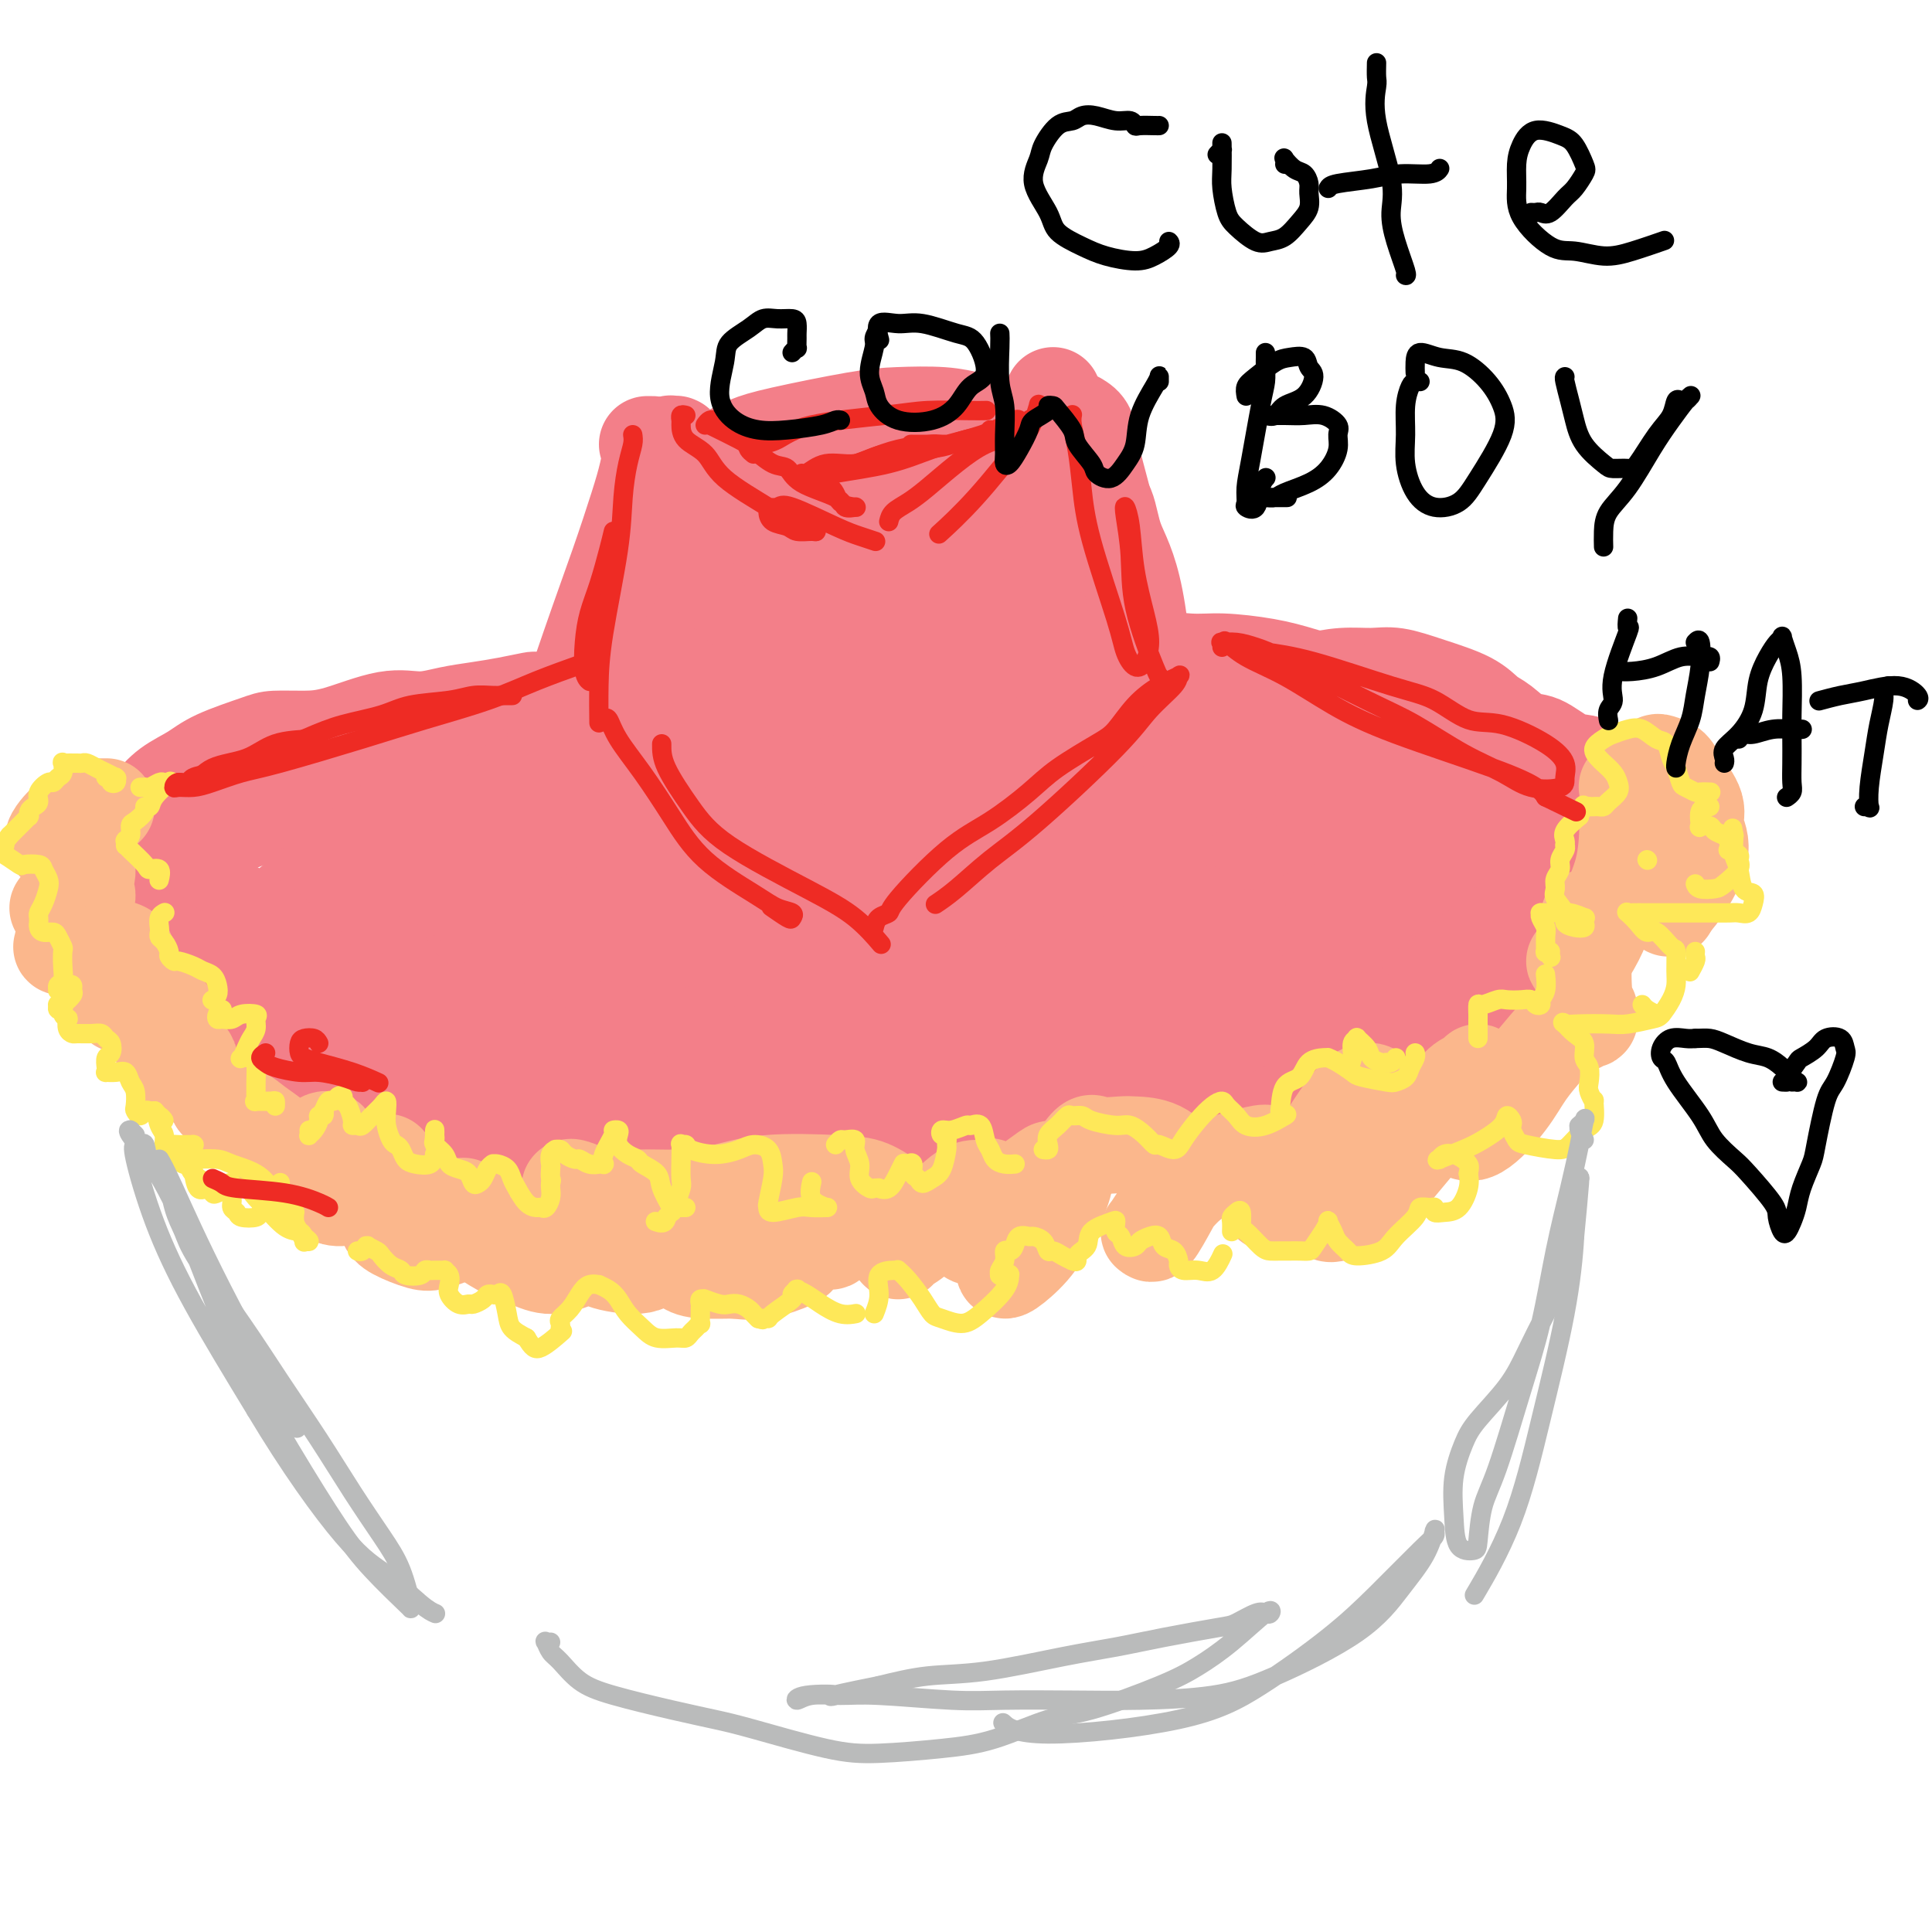 <svg viewBox='0 0 400 400' version='1.1' xmlns='http://www.w3.org/2000/svg' xmlns:xlink='http://www.w3.org/1999/xlink'><g fill='none' stroke='#F37F89' stroke-width='20' stroke-linecap='round' stroke-linejoin='round'><path d='M134,92c0.402,0.001 0.804,0.002 1,0c0.196,-0.002 0.184,-0.008 0,1c-0.184,1.008 -0.542,3.029 -1,5c-0.458,1.971 -1.015,3.891 -2,7c-0.985,3.109 -2.397,7.407 -4,12c-1.603,4.593 -3.396,9.479 -6,17c-2.604,7.521 -6.018,17.675 -8,24c-1.982,6.325 -2.531,8.820 -3,11c-0.469,2.180 -0.858,4.045 -1,6c-0.142,1.955 -0.038,4.002 0,5c0.038,0.998 0.010,0.948 0,1c-0.010,0.052 -0.003,0.206 0,0c0.003,-0.206 0.001,-0.773 0,-1c-0.001,-0.227 -0.000,-0.113 0,0'/><path d='M141,93c-0.415,-0.423 -0.829,-0.845 -1,-1c-0.171,-0.155 -0.098,-0.041 0,0c0.098,0.041 0.221,0.010 0,0c-0.221,-0.010 -0.786,0.003 -1,0c-0.214,-0.003 -0.077,-0.020 0,0c0.077,0.020 0.095,0.079 0,0c-0.095,-0.079 -0.304,-0.296 0,0c0.304,0.296 1.122,1.105 2,2c0.878,0.895 1.817,1.875 3,3c1.183,1.125 2.611,2.393 4,3c1.389,0.607 2.739,0.551 4,1c1.261,0.449 2.434,1.402 4,3c1.566,1.598 3.526,3.841 5,5c1.474,1.159 2.463,1.233 4,2c1.537,0.767 3.623,2.228 5,3c1.377,0.772 2.045,0.856 4,0c1.955,-0.856 5.196,-2.651 7,-4c1.804,-1.349 2.172,-2.252 3,-3c0.828,-0.748 2.117,-1.343 3,-2c0.883,-0.657 1.361,-1.378 2,-2c0.639,-0.622 1.439,-1.146 3,-2c1.561,-0.854 3.882,-2.038 5,-3c1.118,-0.962 1.034,-1.704 1,-2c-0.034,-0.296 -0.017,-0.148 0,0'/><path d='M204,95c-0.188,-0.041 -0.376,-0.081 1,-1c1.376,-0.919 4.316,-2.715 6,-4c1.684,-1.285 2.111,-2.057 3,-3c0.889,-0.943 2.238,-2.057 3,-3c0.762,-0.943 0.936,-1.717 1,-2c0.064,-0.283 0.018,-0.076 0,0c-0.018,0.076 -0.007,0.020 0,0c0.007,-0.020 0.009,-0.003 0,0c-0.009,0.003 -0.028,-0.007 0,0c0.028,0.007 0.102,0.030 0,1c-0.102,0.970 -0.381,2.887 0,4c0.381,1.113 1.423,1.422 2,2c0.577,0.578 0.691,1.424 1,2c0.309,0.576 0.815,0.881 1,1c0.185,0.119 0.050,0.053 0,0c-0.050,-0.053 -0.013,-0.091 0,0c0.013,0.091 0.004,0.313 0,0c-0.004,-0.313 -0.001,-1.161 0,-2c0.001,-0.839 0.000,-1.668 0,-2c-0.000,-0.332 -0.000,-0.166 0,0'/><path d='M223,87c0.781,0.478 1.562,0.955 2,2c0.438,1.045 0.532,2.657 1,5c0.468,2.343 1.309,5.418 2,8c0.691,2.582 1.232,4.672 1,10c-0.232,5.328 -1.236,13.893 -2,20c-0.764,6.107 -1.287,9.755 -2,14c-0.713,4.245 -1.614,9.085 -2,12c-0.386,2.915 -0.256,3.905 0,5c0.256,1.095 0.639,2.296 1,3c0.361,0.704 0.699,0.910 1,1c0.301,0.090 0.565,0.065 0,0c-0.565,-0.065 -1.960,-0.171 -3,-1c-1.040,-0.829 -1.726,-2.380 -2,-3c-0.274,-0.620 -0.137,-0.310 0,0'/><path d='M123,186c-0.421,-0.876 -0.842,-1.751 -1,-2c-0.158,-0.249 -0.055,0.129 0,0c0.055,-0.129 0.060,-0.766 0,-1c-0.060,-0.234 -0.185,-0.067 0,0c0.185,0.067 0.678,0.032 1,0c0.322,-0.032 0.471,-0.063 1,0c0.529,0.063 1.437,0.220 4,1c2.563,0.780 6.782,2.185 10,3c3.218,0.815 5.435,1.041 8,1c2.565,-0.041 5.478,-0.348 11,-1c5.522,-0.652 13.651,-1.648 19,-2c5.349,-0.352 7.917,-0.059 11,0c3.083,0.059 6.682,-0.114 10,0c3.318,0.114 6.357,0.516 9,1c2.643,0.484 4.891,1.051 7,1c2.109,-0.051 4.080,-0.720 7,-2c2.920,-1.280 6.790,-3.173 9,-5c2.210,-1.827 2.761,-3.589 3,-5c0.239,-1.411 0.167,-2.469 0,-3c-0.167,-0.531 -0.429,-0.533 -1,-1c-0.571,-0.467 -1.453,-1.400 -2,-2c-0.547,-0.600 -0.760,-0.868 -1,-1c-0.240,-0.132 -0.508,-0.128 -1,0c-0.492,0.128 -1.209,0.381 -2,1c-0.791,0.619 -1.654,1.606 -2,2c-0.346,0.394 -0.173,0.197 0,0'/><path d='M224,99c0.539,0.555 1.079,1.109 2,2c0.921,0.891 2.224,2.117 3,4c0.776,1.883 1.027,4.423 2,7c0.973,2.577 2.670,5.191 4,12c1.330,6.809 2.295,17.811 3,25c0.705,7.189 1.152,10.563 2,14c0.848,3.437 2.097,6.938 3,9c0.903,2.062 1.460,2.685 2,4c0.540,1.315 1.062,3.322 1,4c-0.062,0.678 -0.709,0.029 -2,-1c-1.291,-1.029 -3.226,-2.437 -4,-3c-0.774,-0.563 -0.387,-0.282 0,0'/><path d='M115,146c-0.906,-0.421 -1.812,-0.842 -2,-1c-0.188,-0.158 0.342,-0.053 0,0c-0.342,0.053 -1.556,0.055 -2,0c-0.444,-0.055 -0.119,-0.168 -1,0c-0.881,0.168 -2.968,0.617 -5,1c-2.032,0.383 -4.009,0.701 -6,1c-1.991,0.299 -3.997,0.578 -6,1c-2.003,0.422 -4.003,0.988 -6,1c-1.997,0.012 -3.989,-0.531 -7,0c-3.011,0.531 -7.039,2.137 -10,3c-2.961,0.863 -4.853,0.983 -7,1c-2.147,0.017 -4.549,-0.068 -6,0c-1.451,0.068 -1.952,0.288 -4,1c-2.048,0.712 -5.645,1.915 -8,3c-2.355,1.085 -3.468,2.052 -5,3c-1.532,0.948 -3.482,1.875 -5,3c-1.518,1.125 -2.603,2.446 -4,4c-1.397,1.554 -3.107,3.342 -4,4c-0.893,0.658 -0.969,0.188 -1,0c-0.031,-0.188 -0.015,-0.094 0,0'/><path d='M31,192c-0.452,0.322 -0.903,0.644 -1,1c-0.097,0.356 0.162,0.747 0,1c-0.162,0.253 -0.744,0.370 -1,1c-0.256,0.630 -0.185,1.775 0,2c0.185,0.225 0.485,-0.469 1,0c0.515,0.469 1.246,2.099 2,3c0.754,0.901 1.532,1.071 3,2c1.468,0.929 3.626,2.618 5,4c1.374,1.382 1.965,2.457 4,4c2.035,1.543 5.514,3.555 8,5c2.486,1.445 3.978,2.323 6,3c2.022,0.677 4.575,1.154 7,2c2.425,0.846 4.723,2.062 7,3c2.277,0.938 4.532,1.598 8,3c3.468,1.402 8.147,3.546 11,5c2.853,1.454 3.878,2.217 6,3c2.122,0.783 5.342,1.587 8,2c2.658,0.413 4.755,0.436 8,1c3.245,0.564 7.637,1.668 11,2c3.363,0.332 5.696,-0.107 8,0c2.304,0.107 4.579,0.762 7,1c2.421,0.238 4.989,0.060 7,0c2.011,-0.060 3.467,-0.001 6,0c2.533,0.001 6.144,-0.056 9,0c2.856,0.056 4.956,0.225 7,0c2.044,-0.225 4.030,-0.844 6,-1c1.970,-0.156 3.923,0.152 7,0c3.077,-0.152 7.278,-0.762 10,-1c2.722,-0.238 3.964,-0.102 6,0c2.036,0.102 4.868,0.172 7,0c2.132,-0.172 3.566,-0.586 5,-1'/><path d='M209,237c13.004,-1.050 10.516,-2.175 11,-3c0.484,-0.825 3.942,-1.349 7,-2c3.058,-0.651 5.717,-1.430 8,-2c2.283,-0.570 4.191,-0.930 6,-1c1.809,-0.070 3.521,0.151 6,0c2.479,-0.151 5.725,-0.673 8,-1c2.275,-0.327 3.577,-0.459 5,-1c1.423,-0.541 2.966,-1.491 5,-2c2.034,-0.509 4.559,-0.578 6,-1c1.441,-0.422 1.797,-1.196 4,-2c2.203,-0.804 6.252,-1.639 9,-2c2.748,-0.361 4.195,-0.250 6,-1c1.805,-0.750 3.967,-2.363 6,-3c2.033,-0.637 3.936,-0.299 6,-1c2.064,-0.701 4.287,-2.443 6,-4c1.713,-1.557 2.914,-2.931 4,-4c1.086,-1.069 2.056,-1.835 3,-3c0.944,-1.165 1.861,-2.729 3,-4c1.139,-1.271 2.501,-2.248 3,-3c0.499,-0.752 0.134,-1.279 0,-2c-0.134,-0.721 -0.038,-1.634 0,-2c0.038,-0.366 0.019,-0.183 0,0'/><path d='M268,144c-0.060,-0.331 -0.120,-0.663 0,-1c0.120,-0.337 0.420,-0.680 1,-1c0.580,-0.320 1.439,-0.616 3,-1c1.561,-0.384 3.825,-0.854 6,-1c2.175,-0.146 4.263,0.034 6,0c1.737,-0.034 3.125,-0.281 5,0c1.875,0.281 4.238,1.092 7,2c2.762,0.908 5.924,1.915 8,3c2.076,1.085 3.065,2.249 4,3c0.935,0.751 1.815,1.090 3,2c1.185,0.910 2.674,2.390 4,3c1.326,0.610 2.489,0.350 4,1c1.511,0.650 3.371,2.209 5,3c1.629,0.791 3.029,0.812 4,1c0.971,0.188 1.513,0.542 2,1c0.487,0.458 0.918,1.021 1,3c0.082,1.979 -0.184,5.376 -1,8c-0.816,2.624 -2.181,4.476 -4,7c-1.819,2.524 -4.091,5.721 -5,7c-0.909,1.279 -0.454,0.639 0,0'/><path d='M91,149c0.293,-0.026 0.587,-0.052 1,0c0.413,0.052 0.946,0.180 1,0c0.054,-0.180 -0.370,-0.670 -2,0c-1.630,0.670 -4.467,2.500 -7,4c-2.533,1.500 -4.764,2.668 -7,4c-2.236,1.332 -4.479,2.826 -7,4c-2.521,1.174 -5.320,2.027 -8,3c-2.680,0.973 -5.241,2.067 -8,3c-2.759,0.933 -5.717,1.706 -7,2c-1.283,0.294 -0.892,0.109 -1,0c-0.108,-0.109 -0.717,-0.143 -1,0c-0.283,0.143 -0.241,0.462 1,0c1.241,-0.462 3.682,-1.706 6,-3c2.318,-1.294 4.512,-2.637 7,-4c2.488,-1.363 5.269,-2.747 8,-4c2.731,-1.253 5.410,-2.375 8,-3c2.590,-0.625 5.089,-0.751 5,0c-0.089,0.751 -2.767,2.381 -6,4c-3.233,1.619 -7.020,3.228 -11,5c-3.980,1.772 -8.154,3.706 -12,5c-3.846,1.294 -7.363,1.948 -11,3c-3.637,1.052 -7.393,2.503 -9,3c-1.607,0.497 -1.063,0.040 0,0c1.063,-0.040 2.647,0.337 5,0c2.353,-0.337 5.475,-1.386 12,-4c6.525,-2.614 16.453,-6.791 23,-9c6.547,-2.209 9.713,-2.448 13,-3c3.287,-0.552 6.696,-1.416 9,-2c2.304,-0.584 3.505,-0.888 3,0c-0.505,0.888 -2.716,2.968 -5,5c-2.284,2.032 -4.642,4.016 -7,6'/><path d='M84,168c-3.594,3.086 -6.580,5.299 -10,8c-3.420,2.701 -7.274,5.888 -11,9c-3.726,3.112 -7.324,6.149 -10,8c-2.676,1.851 -4.430,2.515 -5,3c-0.570,0.485 0.046,0.791 2,0c1.954,-0.791 5.247,-2.678 9,-5c3.753,-2.322 7.964,-5.077 12,-8c4.036,-2.923 7.895,-6.013 15,-10c7.105,-3.987 17.457,-8.869 24,-12c6.543,-3.131 9.279,-4.509 11,-5c1.721,-0.491 2.429,-0.095 3,0c0.571,0.095 1.006,-0.110 -2,2c-3.006,2.110 -9.454,6.534 -14,10c-4.546,3.466 -7.190,5.973 -11,9c-3.810,3.027 -8.785,6.573 -13,10c-4.215,3.427 -7.669,6.734 -11,9c-3.331,2.266 -6.538,3.491 -7,4c-0.462,0.509 1.821,0.304 5,-1c3.179,-1.304 7.255,-3.706 12,-6c4.745,-2.294 10.161,-4.481 16,-7c5.839,-2.519 12.102,-5.369 18,-8c5.898,-2.631 11.431,-5.044 17,-7c5.569,-1.956 11.172,-3.455 14,-4c2.828,-0.545 2.880,-0.137 2,1c-0.880,1.137 -2.692,3.003 -8,7c-5.308,3.997 -14.111,10.125 -21,15c-6.889,4.875 -11.865,8.497 -17,12c-5.135,3.503 -10.428,6.887 -14,9c-3.572,2.113 -5.423,2.953 -7,4c-1.577,1.047 -2.879,2.299 1,0c3.879,-2.299 12.940,-8.150 22,-14'/><path d='M106,201c7.343,-5.006 14.200,-10.522 22,-15c7.800,-4.478 16.542,-7.919 24,-11c7.458,-3.081 13.633,-5.801 21,-8c7.367,-2.199 15.926,-3.875 20,-4c4.074,-0.125 3.663,1.303 2,3c-1.663,1.697 -4.577,3.663 -9,7c-4.423,3.337 -10.353,8.044 -16,12c-5.647,3.956 -11.009,7.160 -19,12c-7.991,4.840 -18.610,11.314 -24,14c-5.390,2.686 -5.551,1.582 -5,1c0.551,-0.582 1.815,-0.643 4,-2c2.185,-1.357 5.290,-4.011 13,-9c7.710,-4.989 20.025,-12.312 29,-17c8.975,-4.688 14.609,-6.741 21,-9c6.391,-2.259 13.540,-4.723 19,-6c5.460,-1.277 9.230,-1.365 12,-2c2.770,-0.635 4.540,-1.815 3,0c-1.540,1.815 -6.390,6.626 -12,11c-5.610,4.374 -11.980,8.313 -19,13c-7.020,4.687 -14.688,10.124 -22,15c-7.312,4.876 -14.267,9.191 -21,13c-6.733,3.809 -13.245,7.113 -15,8c-1.755,0.887 1.246,-0.644 5,-3c3.754,-2.356 8.263,-5.538 15,-9c6.737,-3.462 15.704,-7.205 23,-11c7.296,-3.795 12.920,-7.641 24,-12c11.080,-4.359 27.615,-9.232 38,-12c10.385,-2.768 14.619,-3.433 18,-4c3.381,-0.567 5.910,-1.037 8,-1c2.090,0.037 3.740,0.582 1,3c-2.740,2.418 -9.870,6.709 -17,11'/><path d='M249,189c-5.621,3.605 -11.174,7.117 -18,11c-6.826,3.883 -14.926,8.138 -22,12c-7.074,3.862 -13.122,7.333 -18,10c-4.878,2.667 -8.586,4.531 -9,5c-0.414,0.469 2.467,-0.458 6,-2c3.533,-1.542 7.717,-3.701 13,-6c5.283,-2.299 11.665,-4.739 18,-7c6.335,-2.261 12.622,-4.342 21,-8c8.378,-3.658 18.848,-8.892 26,-12c7.152,-3.108 10.988,-4.089 14,-5c3.012,-0.911 5.200,-1.752 6,-2c0.800,-0.248 0.212,0.097 -1,1c-1.212,0.903 -3.046,2.364 -8,6c-4.954,3.636 -13.027,9.446 -19,13c-5.973,3.554 -9.846,4.852 -14,7c-4.154,2.148 -8.590,5.145 -12,7c-3.410,1.855 -5.794,2.568 -6,3c-0.206,0.432 1.765,0.584 5,0c3.235,-0.584 7.733,-1.905 13,-4c5.267,-2.095 11.303,-4.964 17,-8c5.697,-3.036 11.056,-6.238 18,-9c6.944,-2.762 15.474,-5.085 20,-6c4.526,-0.915 5.047,-0.421 5,0c-0.047,0.421 -0.662,0.768 -2,2c-1.338,1.232 -3.401,3.350 -5,5c-1.599,1.650 -2.736,2.833 -5,4c-2.264,1.167 -5.656,2.318 -8,3c-2.344,0.682 -3.638,0.894 -4,1c-0.362,0.106 0.210,0.105 0,0c-0.210,-0.105 -1.203,-0.316 1,-3c2.203,-2.684 7.601,-7.842 13,-13'/><path d='M294,194c4.282,-4.363 7.988,-7.271 11,-10c3.012,-2.729 5.329,-5.278 7,-7c1.671,-1.722 2.697,-2.615 3,-3c0.303,-0.385 -0.117,-0.262 -2,0c-1.883,0.262 -5.231,0.661 -8,1c-2.769,0.339 -4.960,0.617 -7,1c-2.040,0.383 -3.928,0.870 -5,1c-1.072,0.130 -1.328,-0.096 -2,0c-0.672,0.096 -1.758,0.512 -2,0c-0.242,-0.512 0.362,-1.954 1,-3c0.638,-1.046 1.312,-1.695 2,-3c0.688,-1.305 1.391,-3.266 2,-4c0.609,-0.734 1.122,-0.241 1,0c-0.122,0.241 -0.881,0.229 -2,0c-1.119,-0.229 -2.597,-0.677 -5,-1c-2.403,-0.323 -5.731,-0.521 -8,-1c-2.269,-0.479 -3.481,-1.239 -6,-2c-2.519,-0.761 -6.346,-1.523 -8,-2c-1.654,-0.477 -1.136,-0.668 -1,-1c0.136,-0.332 -0.112,-0.806 0,-1c0.112,-0.194 0.583,-0.107 1,0c0.417,0.107 0.781,0.235 4,0c3.219,-0.235 9.292,-0.833 14,-2c4.708,-1.167 8.049,-2.904 11,-4c2.951,-1.096 5.510,-1.552 7,-2c1.490,-0.448 1.910,-0.888 1,-1c-0.910,-0.112 -3.150,0.105 -6,0c-2.850,-0.105 -6.310,-0.533 -10,0c-3.690,0.533 -7.609,2.028 -12,3c-4.391,0.972 -9.255,1.421 -13,2c-3.745,0.579 -6.373,1.290 -9,2'/><path d='M253,157c-6.853,1.309 -6.986,1.082 -7,1c-0.014,-0.082 0.090,-0.020 0,0c-0.090,0.020 -0.374,-0.001 0,0c0.374,0.001 1.405,0.026 2,0c0.595,-0.026 0.753,-0.101 1,0c0.247,0.101 0.582,0.378 0,1c-0.582,0.622 -2.080,1.591 -5,3c-2.920,1.409 -7.263,3.260 -9,4c-1.737,0.740 -0.869,0.370 0,0'/><path d='M186,136c0.568,-1.399 1.136,-2.798 2,-4c0.864,-1.202 2.023,-2.208 3,-3c0.977,-0.792 1.771,-1.372 2,-1c0.229,0.372 -0.106,1.695 -2,3c-1.894,1.305 -5.346,2.593 -9,5c-3.654,2.407 -7.511,5.932 -12,9c-4.489,3.068 -9.609,5.679 -14,8c-4.391,2.321 -8.051,4.352 -12,6c-3.949,1.648 -8.187,2.915 -10,3c-1.813,0.085 -1.201,-1.010 0,-3c1.201,-1.990 2.990,-4.873 5,-8c2.010,-3.127 4.242,-6.497 6,-9c1.758,-2.503 3.044,-4.139 4,-5c0.956,-0.861 1.583,-0.945 1,-1c-0.583,-0.055 -2.377,-0.080 -4,1c-1.623,1.080 -3.074,3.264 -5,5c-1.926,1.736 -4.325,3.023 -6,4c-1.675,0.977 -2.625,1.644 -3,2c-0.375,0.356 -0.174,0.400 0,0c0.174,-0.400 0.320,-1.246 1,-3c0.680,-1.754 1.895,-4.417 3,-7c1.105,-2.583 2.101,-5.084 3,-7c0.899,-1.916 1.702,-3.245 2,-4c0.298,-0.755 0.092,-0.937 0,-1c-0.092,-0.063 -0.068,-0.008 0,0c0.068,0.008 0.180,-0.031 0,0c-0.180,0.031 -0.653,0.133 -1,0c-0.347,-0.133 -0.567,-0.499 -1,0c-0.433,0.499 -1.078,1.865 -2,4c-0.922,2.135 -2.121,5.039 -3,7c-0.879,1.961 -1.440,2.981 -2,4'/><path d='M132,141c-1.268,2.145 0.062,0.509 2,-1c1.938,-1.509 4.483,-2.889 7,-5c2.517,-2.111 5.007,-4.951 8,-9c2.993,-4.049 6.490,-9.306 8,-12c1.510,-2.694 1.032,-2.824 1,-3c-0.032,-0.176 0.381,-0.397 0,0c-0.381,0.397 -1.556,1.412 -3,3c-1.444,1.588 -3.156,3.751 -6,8c-2.844,4.249 -6.819,10.586 -9,15c-2.181,4.414 -2.568,6.906 -3,9c-0.432,2.094 -0.909,3.790 -1,5c-0.091,1.210 0.206,1.935 3,1c2.794,-0.935 8.087,-3.531 12,-6c3.913,-2.469 6.446,-4.813 9,-7c2.554,-2.187 5.130,-4.218 8,-6c2.870,-1.782 6.033,-3.314 9,-5c2.967,-1.686 5.736,-3.527 8,-5c2.264,-1.473 4.022,-2.577 6,-4c1.978,-1.423 4.177,-3.166 5,-4c0.823,-0.834 0.271,-0.760 0,-1c-0.271,-0.240 -0.259,-0.794 -2,0c-1.741,0.794 -5.234,2.935 -8,6c-2.766,3.065 -4.803,7.054 -7,11c-2.197,3.946 -4.552,7.848 -6,11c-1.448,3.152 -1.989,5.554 -2,7c-0.011,1.446 0.506,1.938 2,2c1.494,0.062 3.964,-0.304 9,-4c5.036,-3.696 12.639,-10.723 18,-16c5.361,-5.277 8.482,-8.805 11,-13c2.518,-4.195 4.434,-9.056 6,-13c1.566,-3.944 2.783,-6.972 4,-10'/><path d='M221,95c1.370,-3.527 -0.205,-0.845 -2,1c-1.795,1.845 -3.810,2.854 -6,6c-2.190,3.146 -4.554,8.431 -7,14c-2.446,5.569 -4.974,11.422 -7,17c-2.026,5.578 -3.549,10.880 -5,17c-1.451,6.120 -2.828,13.059 -3,16c-0.172,2.941 0.863,1.886 2,1c1.137,-0.886 2.378,-1.602 5,-6c2.622,-4.398 6.625,-12.479 9,-18c2.375,-5.521 3.120,-8.482 4,-12c0.880,-3.518 1.894,-7.591 3,-11c1.106,-3.409 2.302,-6.153 3,-8c0.698,-1.847 0.896,-2.798 1,-3c0.104,-0.202 0.115,0.344 -1,2c-1.115,1.656 -3.355,4.420 -6,8c-2.645,3.580 -5.695,7.974 -9,13c-3.305,5.026 -6.865,10.682 -11,16c-4.135,5.318 -8.845,10.296 -11,12c-2.155,1.704 -1.753,0.132 -1,-2c0.753,-2.132 1.859,-4.826 3,-8c1.141,-3.174 2.316,-6.828 3,-10c0.684,-3.172 0.875,-5.863 1,-9c0.125,-3.137 0.183,-6.722 -1,-8c-1.183,-1.278 -3.607,-0.251 -6,0c-2.393,0.251 -4.756,-0.275 -7,-1c-2.244,-0.725 -4.369,-1.650 -8,-3c-3.631,-1.350 -8.767,-3.125 -12,-4c-3.233,-0.875 -4.563,-0.851 -6,-1c-1.437,-0.149 -2.982,-0.471 -4,-1c-1.018,-0.529 -1.509,-1.264 -2,-2'/><path d='M140,111c-7.094,-2.028 -2.329,-1.099 0,-1c2.329,0.099 2.223,-0.631 2,-1c-0.223,-0.369 -0.562,-0.378 0,0c0.562,0.378 2.024,1.142 3,2c0.976,0.858 1.466,1.809 3,4c1.534,2.191 4.113,5.623 6,8c1.887,2.377 3.083,3.700 4,5c0.917,1.300 1.556,2.576 2,3c0.444,0.424 0.694,-0.004 1,0c0.306,0.004 0.668,0.439 0,0c-0.668,-0.439 -2.366,-1.754 -4,-3c-1.634,-1.246 -3.205,-2.424 -5,-4c-1.795,-1.576 -3.814,-3.551 -5,-5c-1.186,-1.449 -1.538,-2.373 -2,-3c-0.462,-0.627 -1.034,-0.956 -1,-1c0.034,-0.044 0.675,0.199 2,1c1.325,0.801 3.336,2.162 5,4c1.664,1.838 2.982,4.152 6,8c3.018,3.848 7.736,9.228 10,12c2.264,2.772 2.076,2.935 2,3c-0.076,0.065 -0.038,0.033 0,0'/><path d='M146,97c0.599,-0.247 1.197,-0.493 2,-1c0.803,-0.507 1.810,-1.274 3,-2c1.190,-0.726 2.565,-1.411 4,-2c1.435,-0.589 2.932,-1.083 7,-2c4.068,-0.917 10.708,-2.257 15,-3c4.292,-0.743 6.236,-0.889 9,-1c2.764,-0.111 6.348,-0.188 9,0c2.652,0.188 4.372,0.640 6,1c1.628,0.360 3.165,0.628 4,1c0.835,0.372 0.968,0.848 1,1c0.032,0.152 -0.038,-0.020 0,0c0.038,0.020 0.185,0.231 0,0c-0.185,-0.231 -0.703,-0.906 -3,-1c-2.297,-0.094 -6.375,0.391 -10,1c-3.625,0.609 -6.798,1.340 -10,2c-3.202,0.660 -6.432,1.249 -10,2c-3.568,0.751 -7.473,1.663 -11,3c-3.527,1.337 -6.677,3.100 -8,4c-1.323,0.900 -0.820,0.938 0,1c0.820,0.062 1.958,0.149 4,0c2.042,-0.149 4.988,-0.532 8,-1c3.012,-0.468 6.091,-1.020 11,-2c4.909,-0.980 11.648,-2.386 16,-3c4.352,-0.614 6.316,-0.434 8,0c1.684,0.434 3.089,1.123 4,2c0.911,0.877 1.327,1.942 1,3c-0.327,1.058 -1.397,2.108 -3,3c-1.603,0.892 -3.739,1.625 -6,2c-2.261,0.375 -4.646,0.393 -8,1c-3.354,0.607 -7.677,1.804 -12,3'/><path d='M177,109c-6.164,1.698 -8.574,2.942 -11,4c-2.426,1.058 -4.868,1.930 -4,2c0.868,0.070 5.047,-0.662 9,-2c3.953,-1.338 7.680,-3.283 13,-4c5.320,-0.717 12.234,-0.205 15,0c2.766,0.205 1.383,0.102 0,0'/><path d='M300,169c0.072,-0.552 0.145,-1.104 1,-2c0.855,-0.896 2.493,-2.136 4,-3c1.507,-0.864 2.885,-1.351 4,-2c1.115,-0.649 1.969,-1.460 3,-2c1.031,-0.540 2.240,-0.808 3,-1c0.760,-0.192 1.072,-0.308 1,0c-0.072,0.308 -0.526,1.039 -1,2c-0.474,0.961 -0.966,2.151 -4,5c-3.034,2.849 -8.608,7.356 -13,11c-4.392,3.644 -7.600,6.425 -11,9c-3.400,2.575 -6.992,4.946 -9,6c-2.008,1.054 -2.433,0.792 -3,1c-0.567,0.208 -1.277,0.886 0,-1c1.277,-1.886 4.541,-6.337 7,-10c2.459,-3.663 4.115,-6.537 6,-9c1.885,-2.463 4.000,-4.516 5,-6c1.000,-1.484 0.884,-2.398 0,-3c-0.884,-0.602 -2.536,-0.893 -5,-1c-2.464,-0.107 -5.740,-0.029 -8,0c-2.260,0.029 -3.503,0.008 -4,0c-0.497,-0.008 -0.249,-0.004 0,0'/><path d='M235,136c-0.728,0.000 -1.456,0.000 -2,0c-0.544,-0.000 -0.902,-0.001 -1,0c-0.098,0.001 0.066,0.004 0,0c-0.066,-0.004 -0.360,-0.016 0,0c0.360,0.016 1.375,0.059 2,0c0.625,-0.059 0.861,-0.221 3,0c2.139,0.221 6.180,0.825 9,1c2.820,0.175 4.417,-0.081 7,0c2.583,0.081 6.150,0.497 9,1c2.850,0.503 4.984,1.091 8,2c3.016,0.909 6.916,2.138 9,3c2.084,0.862 2.352,1.355 3,2c0.648,0.645 1.675,1.440 2,2c0.325,0.560 -0.052,0.883 0,1c0.052,0.117 0.533,0.028 0,0c-0.533,-0.028 -2.082,0.006 -4,0c-1.918,-0.006 -4.206,-0.051 -6,0c-1.794,0.051 -3.092,0.199 -6,0c-2.908,-0.199 -7.424,-0.746 -11,-1c-3.576,-0.254 -6.210,-0.215 -9,0c-2.790,0.215 -5.736,0.607 -9,1c-3.264,0.393 -6.847,0.788 -10,1c-3.153,0.212 -5.875,0.242 -8,1c-2.125,0.758 -3.653,2.245 -5,3c-1.347,0.755 -2.515,0.777 -3,1c-0.485,0.223 -0.289,0.648 0,1c0.289,0.352 0.671,0.630 4,1c3.329,0.370 9.604,0.831 14,1c4.396,0.169 6.914,0.045 10,0c3.086,-0.045 6.739,-0.013 9,0c2.261,0.013 3.131,0.006 4,0'/><path d='M254,157c6.780,0.284 3.229,-0.505 0,1c-3.229,1.505 -6.135,5.303 -10,8c-3.865,2.697 -8.688,4.294 -13,6c-4.312,1.706 -8.112,3.523 -16,8c-7.888,4.477 -19.863,11.615 -29,17c-9.137,5.385 -15.436,9.018 -22,12c-6.564,2.982 -13.392,5.314 -18,7c-4.608,1.686 -6.995,2.725 -8,3c-1.005,0.275 -0.628,-0.213 0,-1c0.628,-0.787 1.508,-1.871 4,-3c2.492,-1.129 6.596,-2.302 9,-3c2.404,-0.698 3.107,-0.921 4,-1c0.893,-0.079 1.975,-0.014 3,0c1.025,0.014 1.994,-0.022 3,0c1.006,0.022 2.048,0.102 2,0c-0.048,-0.102 -1.185,-0.387 -3,0c-1.815,0.387 -4.309,1.445 -7,2c-2.691,0.555 -5.578,0.608 -8,1c-2.422,0.392 -4.380,1.124 -8,1c-3.620,-0.124 -8.902,-1.103 -12,-2c-3.098,-0.897 -4.013,-1.714 -6,-2c-1.987,-0.286 -5.045,-0.043 -8,0c-2.955,0.043 -5.808,-0.114 -9,0c-3.192,0.114 -6.724,0.501 -9,0c-2.276,-0.501 -3.297,-1.889 -4,-3c-0.703,-1.111 -1.088,-1.944 -2,-3c-0.912,-1.056 -2.352,-2.336 -3,-3c-0.648,-0.664 -0.504,-0.714 -1,-1c-0.496,-0.286 -1.634,-0.808 -2,-1c-0.366,-0.192 0.038,-0.055 0,0c-0.038,0.055 -0.519,0.027 -1,0'/><path d='M80,200c-2.293,-1.756 -1.524,-0.645 0,1c1.524,1.645 3.805,3.823 6,6c2.195,2.177 4.306,4.352 7,6c2.694,1.648 5.970,2.767 9,4c3.030,1.233 5.812,2.579 11,4c5.188,1.421 12.782,2.916 18,4c5.218,1.084 8.059,1.757 11,3c2.941,1.243 5.981,3.057 9,4c3.019,0.943 6.018,1.015 8,1c1.982,-0.015 2.947,-0.117 3,0c0.053,0.117 -0.804,0.455 -2,0c-1.196,-0.455 -2.729,-1.702 -5,-3c-2.271,-1.298 -5.281,-2.647 -8,-4c-2.719,-1.353 -5.147,-2.709 -9,-5c-3.853,-2.291 -9.131,-5.516 -13,-7c-3.869,-1.484 -6.328,-1.227 -9,-1c-2.672,0.227 -5.557,0.425 -8,1c-2.443,0.575 -4.445,1.527 -6,2c-1.555,0.473 -2.664,0.467 -2,1c0.664,0.533 3.102,1.607 6,2c2.898,0.393 6.256,0.106 10,0c3.744,-0.106 7.872,-0.031 12,0c4.128,0.031 8.254,0.020 14,0c5.746,-0.020 13.113,-0.048 19,0c5.887,0.048 10.295,0.171 15,0c4.705,-0.171 9.709,-0.638 14,-1c4.291,-0.362 7.871,-0.619 11,-1c3.129,-0.381 5.808,-0.886 9,-1c3.192,-0.114 6.898,0.162 9,0c2.102,-0.162 2.601,-0.760 3,-1c0.399,-0.240 0.700,-0.120 1,0'/><path d='M223,215c7.446,-0.670 2.562,-0.345 -1,-1c-3.562,-0.655 -5.801,-2.290 -9,-3c-3.199,-0.710 -7.358,-0.494 -11,0c-3.642,0.494 -6.768,1.264 -11,2c-4.232,0.736 -9.571,1.436 -14,2c-4.429,0.564 -7.949,0.993 -11,1c-3.051,0.007 -5.635,-0.408 -6,-1c-0.365,-0.592 1.488,-1.360 4,-2c2.512,-0.640 5.681,-1.152 9,-2c3.319,-0.848 6.786,-2.031 13,-3c6.214,-0.969 15.175,-1.722 21,-2c5.825,-0.278 8.513,-0.081 12,0c3.487,0.081 7.774,0.046 10,0c2.226,-0.046 2.392,-0.104 3,0c0.608,0.104 1.659,0.370 -1,2c-2.659,1.630 -9.028,4.623 -14,7c-4.972,2.377 -8.547,4.137 -12,6c-3.453,1.863 -6.783,3.828 -10,5c-3.217,1.172 -6.320,1.551 -8,2c-1.680,0.449 -1.936,0.970 -1,1c0.936,0.030 3.066,-0.429 5,-1c1.934,-0.571 3.674,-1.253 6,-2c2.326,-0.747 5.240,-1.559 8,-2c2.760,-0.441 5.366,-0.510 9,-1c3.634,-0.490 8.295,-1.401 11,-2c2.705,-0.599 3.454,-0.885 4,-1c0.546,-0.115 0.889,-0.058 1,0c0.111,0.058 -0.012,0.119 -2,1c-1.988,0.881 -5.843,2.583 -9,4c-3.157,1.417 -5.616,2.548 -9,3c-3.384,0.452 -7.692,0.226 -12,0'/><path d='M198,228c-4.760,0.166 -10.661,0.581 -16,1c-5.339,0.419 -10.116,0.841 -18,1c-7.884,0.159 -18.874,0.054 -26,-1c-7.126,-1.054 -10.389,-3.057 -14,-5c-3.611,-1.943 -7.570,-3.827 -11,-6c-3.430,-2.173 -6.329,-4.637 -10,-6c-3.671,-1.363 -8.113,-1.626 -11,-2c-2.887,-0.374 -4.220,-0.860 -6,-1c-1.780,-0.140 -4.008,0.065 -5,0c-0.992,-0.065 -0.749,-0.402 -2,-1c-1.251,-0.598 -3.996,-1.457 -6,-2c-2.004,-0.543 -3.265,-0.768 -5,-1c-1.735,-0.232 -3.942,-0.470 -6,-1c-2.058,-0.530 -3.967,-1.352 -6,-2c-2.033,-0.648 -4.191,-1.123 -6,-2c-1.809,-0.877 -3.270,-2.156 -4,-3c-0.730,-0.844 -0.731,-1.251 -1,-2c-0.269,-0.749 -0.807,-1.838 -1,-2c-0.193,-0.162 -0.040,0.605 0,0c0.040,-0.605 -0.034,-2.582 0,-4c0.034,-1.418 0.177,-2.279 0,-3c-0.177,-0.721 -0.674,-1.303 -1,-2c-0.326,-0.697 -0.479,-1.507 -1,-2c-0.521,-0.493 -1.408,-0.667 -2,-1c-0.592,-0.333 -0.888,-0.823 -1,-1c-0.112,-0.177 -0.038,-0.039 0,0c0.038,0.039 0.041,-0.020 0,0c-0.041,0.020 -0.126,0.121 0,0c0.126,-0.121 0.465,-0.463 1,0c0.535,0.463 1.268,1.732 2,3'/><path d='M42,183c0.738,0.772 1.083,1.202 2,2c0.917,0.798 2.405,1.965 4,3c1.595,1.035 3.297,1.939 5,3c1.703,1.061 3.407,2.280 4,3c0.593,0.720 0.075,0.941 0,1c-0.075,0.059 0.293,-0.043 0,0c-0.293,0.043 -1.245,0.230 -2,0c-0.755,-0.230 -1.311,-0.876 -3,-2c-1.689,-1.124 -4.509,-2.727 -6,-4c-1.491,-1.273 -1.651,-2.218 -2,-3c-0.349,-0.782 -0.886,-1.401 -1,-2c-0.114,-0.599 0.196,-1.178 0,-2c-0.196,-0.822 -0.899,-1.888 -1,-3c-0.101,-1.112 0.399,-2.269 0,-3c-0.399,-0.731 -1.699,-1.037 -2,-1c-0.301,0.037 0.396,0.417 0,0c-0.396,-0.417 -1.885,-1.632 -3,-2c-1.115,-0.368 -1.856,0.112 -2,0c-0.144,-0.112 0.308,-0.815 0,-1c-0.308,-0.185 -1.377,0.146 -2,0c-0.623,-0.146 -0.800,-0.771 -1,-1c-0.200,-0.229 -0.422,-0.061 -1,0c-0.578,0.061 -1.513,0.016 -2,0c-0.487,-0.016 -0.527,-0.004 -1,0c-0.473,0.004 -1.381,0.001 -2,0c-0.619,-0.001 -0.951,-0.000 -1,0c-0.049,0.000 0.183,0.000 0,0c-0.183,-0.000 -0.781,-0.000 -1,0c-0.219,0.000 -0.059,0.000 0,0c0.059,-0.000 0.017,-0.000 0,0c-0.017,0.000 -0.008,0.000 0,0'/><path d='M24,171c-2.995,-0.334 -1.482,1.330 -1,2c0.482,0.670 -0.067,0.346 0,1c0.067,0.654 0.750,2.285 1,3c0.250,0.715 0.066,0.515 0,1c-0.066,0.485 -0.014,1.654 0,2c0.014,0.346 -0.011,-0.130 0,0c0.011,0.130 0.059,0.865 0,1c-0.059,0.135 -0.226,-0.329 0,0c0.226,0.329 0.844,1.450 1,2c0.156,0.550 -0.151,0.527 0,1c0.151,0.473 0.760,1.440 1,2c0.240,0.560 0.110,0.713 0,1c-0.110,0.287 -0.202,0.710 0,1c0.202,0.290 0.696,0.448 1,1c0.304,0.552 0.417,1.496 1,2c0.583,0.504 1.634,0.566 2,1c0.366,0.434 0.045,1.241 1,2c0.955,0.759 3.184,1.471 4,2c0.816,0.529 0.218,0.876 0,1c-0.218,0.124 -0.056,0.027 0,0c0.056,-0.027 0.005,0.018 0,0c-0.005,-0.018 0.037,-0.098 0,0c-0.037,0.098 -0.152,0.374 -1,0c-0.848,-0.374 -2.427,-1.398 -3,-2c-0.573,-0.602 -0.139,-0.784 -1,-1c-0.861,-0.216 -3.015,-0.467 -4,-1c-0.985,-0.533 -0.800,-1.347 -1,-2c-0.200,-0.653 -0.786,-1.144 -1,-2c-0.214,-0.856 -0.058,-2.077 0,-3c0.058,-0.923 0.016,-1.550 0,-2c-0.016,-0.450 -0.008,-0.725 0,-1'/><path d='M24,183c-0.373,-1.633 -0.307,-0.716 0,0c0.307,0.716 0.855,1.232 1,2c0.145,0.768 -0.114,1.789 1,4c1.114,2.211 3.602,5.612 6,8c2.398,2.388 4.704,3.764 9,5c4.296,1.236 10.580,2.333 15,3c4.420,0.667 6.977,0.905 8,1c1.023,0.095 0.511,0.048 0,0'/></g>
<g fill='none' stroke='#FBB78C' stroke-width='20' stroke-linecap='round' stroke-linejoin='round'><path d='M21,167c0.429,0.000 0.858,0.000 1,0c0.142,-0.000 -0.003,-0.001 0,0c0.003,0.001 0.153,0.002 0,0c-0.153,-0.002 -0.611,-0.009 -1,0c-0.389,0.009 -0.709,0.032 -1,0c-0.291,-0.032 -0.552,-0.121 -1,0c-0.448,0.121 -1.083,0.452 -2,1c-0.917,0.548 -2.116,1.312 -3,2c-0.884,0.688 -1.452,1.300 -2,2c-0.548,0.700 -1.075,1.487 -1,2c0.075,0.513 0.753,0.751 1,1c0.247,0.249 0.064,0.507 1,1c0.936,0.493 2.991,1.220 4,2c1.009,0.780 0.971,1.614 1,2c0.029,0.386 0.123,0.324 0,1c-0.123,0.676 -0.464,2.091 -1,3c-0.536,0.909 -1.268,1.314 -2,2c-0.732,0.686 -1.464,1.655 -2,2c-0.536,0.345 -0.876,0.068 -1,0c-0.124,-0.068 -0.033,0.074 0,0c0.033,-0.074 0.006,-0.365 1,-1c0.994,-0.635 3.007,-1.615 4,-2c0.993,-0.385 0.966,-0.173 1,0c0.034,0.173 0.129,0.309 0,1c-0.129,0.691 -0.482,1.936 -1,3c-0.518,1.064 -1.200,1.945 -2,3c-0.800,1.055 -1.717,2.283 -2,3c-0.283,0.717 0.068,0.924 0,1c-0.068,0.076 -0.557,0.020 0,0c0.557,-0.020 2.159,-0.006 4,0c1.841,0.006 3.920,0.003 6,0'/><path d='M23,196c2.225,0.380 2.789,0.830 3,1c0.211,0.170 0.069,0.060 0,1c-0.069,0.940 -0.066,2.932 0,4c0.066,1.068 0.193,1.214 0,2c-0.193,0.786 -0.707,2.213 -1,3c-0.293,0.787 -0.366,0.935 0,1c0.366,0.065 1.170,0.048 2,0c0.830,-0.048 1.686,-0.126 3,0c1.314,0.126 3.085,0.456 4,1c0.915,0.544 0.972,1.302 1,2c0.028,0.698 0.025,1.336 0,2c-0.025,0.664 -0.071,1.355 0,2c0.071,0.645 0.260,1.245 0,2c-0.260,0.755 -0.970,1.666 -1,2c-0.030,0.334 0.619,0.089 1,0c0.381,-0.089 0.492,-0.024 1,0c0.508,0.024 1.411,0.008 2,0c0.589,-0.008 0.863,-0.007 1,0c0.137,0.007 0.138,0.018 0,0c-0.138,-0.018 -0.415,-0.067 -1,0c-0.585,0.067 -1.478,0.249 -2,0c-0.522,-0.249 -0.675,-0.929 -1,-2c-0.325,-1.071 -0.823,-2.535 -1,-3c-0.177,-0.465 -0.032,0.067 0,0c0.032,-0.067 -0.048,-0.735 0,-1c0.048,-0.265 0.226,-0.129 1,1c0.774,1.129 2.146,3.251 3,5c0.854,1.749 1.192,3.125 2,4c0.808,0.875 2.088,1.250 3,2c0.912,0.750 1.456,1.875 2,3'/><path d='M45,228c2.714,2.766 3.999,2.681 5,3c1.001,0.319 1.718,1.042 3,2c1.282,0.958 3.128,2.152 4,3c0.872,0.848 0.770,1.351 1,2c0.230,0.649 0.791,1.445 1,2c0.209,0.555 0.065,0.870 0,1c-0.065,0.130 -0.050,0.074 0,0c0.050,-0.074 0.135,-0.167 0,0c-0.135,0.167 -0.491,0.595 0,0c0.491,-0.595 1.830,-2.211 3,-3c1.170,-0.789 2.170,-0.750 3,-1c0.830,-0.250 1.491,-0.789 2,-1c0.509,-0.211 0.867,-0.092 1,0c0.133,0.092 0.039,0.158 0,1c-0.039,0.842 -0.025,2.459 0,4c0.025,1.541 0.060,3.007 0,4c-0.060,0.993 -0.216,1.512 0,2c0.216,0.488 0.804,0.945 2,1c1.196,0.055 3.001,-0.291 4,-1c0.999,-0.709 1.192,-1.782 2,-3c0.808,-1.218 2.230,-2.580 3,-3c0.770,-0.420 0.889,0.104 1,0c0.111,-0.104 0.215,-0.835 0,0c-0.215,0.835 -0.749,3.236 -1,5c-0.251,1.764 -0.220,2.890 0,4c0.220,1.110 0.630,2.203 1,3c0.370,0.797 0.701,1.296 2,2c1.299,0.704 3.565,1.611 5,2c1.435,0.389 2.040,0.258 3,0c0.960,-0.258 2.274,-0.645 3,-1c0.726,-0.355 0.863,-0.677 1,-1'/><path d='M94,255c2.099,0.092 1.347,0.324 1,0c-0.347,-0.324 -0.287,-1.202 0,-2c0.287,-0.798 0.802,-1.515 1,-2c0.198,-0.485 0.078,-0.737 0,-1c-0.078,-0.263 -0.115,-0.537 0,0c0.115,0.537 0.380,1.887 1,3c0.620,1.113 1.595,1.990 3,3c1.405,1.010 3.242,2.152 5,3c1.758,0.848 3.438,1.402 5,2c1.562,0.598 3.008,1.238 5,1c1.992,-0.238 4.531,-1.356 6,-2c1.469,-0.644 1.869,-0.814 2,-1c0.131,-0.186 -0.005,-0.387 0,-1c0.005,-0.613 0.152,-1.636 0,-2c-0.152,-0.364 -0.604,-0.067 -1,0c-0.396,0.067 -0.738,-0.096 -1,0c-0.262,0.096 -0.444,0.451 0,1c0.444,0.549 1.516,1.291 2,2c0.484,0.709 0.381,1.386 2,2c1.619,0.614 4.960,1.167 7,1c2.040,-0.167 2.778,-1.052 4,-2c1.222,-0.948 2.927,-1.957 4,-3c1.073,-1.043 1.514,-2.119 2,-3c0.486,-0.881 1.019,-1.566 1,-2c-0.019,-0.434 -0.589,-0.618 -1,0c-0.411,0.618 -0.664,2.036 -1,3c-0.336,0.964 -0.756,1.474 -1,2c-0.244,0.526 -0.313,1.069 0,2c0.313,0.931 1.007,2.251 2,3c0.993,0.749 2.284,0.928 4,1c1.716,0.072 3.858,0.036 6,0'/><path d='M152,263c2.562,0.259 3.967,0.405 6,0c2.033,-0.405 4.693,-1.362 6,-2c1.307,-0.638 1.260,-0.955 1,-1c-0.260,-0.045 -0.735,0.184 -1,0c-0.265,-0.184 -0.320,-0.782 -1,-1c-0.680,-0.218 -1.983,-0.058 -3,0c-1.017,0.058 -1.747,0.013 -2,0c-0.253,-0.013 -0.029,0.007 0,0c0.029,-0.007 -0.137,-0.040 0,0c0.137,0.040 0.575,0.152 2,0c1.425,-0.152 3.835,-0.569 6,-1c2.165,-0.431 4.084,-0.877 5,-1c0.916,-0.123 0.827,0.075 1,0c0.173,-0.075 0.607,-0.425 -2,0c-2.607,0.425 -8.256,1.623 -12,2c-3.744,0.377 -5.584,-0.067 -8,0c-2.416,0.067 -5.406,0.645 -8,0c-2.594,-0.645 -4.790,-2.512 -7,-4c-2.210,-1.488 -4.434,-2.597 -7,-4c-2.566,-1.403 -5.474,-3.100 -7,-4c-1.526,-0.900 -1.671,-1.001 -2,-1c-0.329,0.001 -0.843,0.106 -1,0c-0.157,-0.106 0.044,-0.422 1,0c0.956,0.422 2.666,1.584 5,2c2.334,0.416 5.292,0.087 8,0c2.708,-0.087 5.168,0.069 8,0c2.832,-0.069 6.038,-0.364 9,-1c2.962,-0.636 5.681,-1.614 10,-2c4.319,-0.386 10.240,-0.181 14,0c3.760,0.181 5.360,0.337 7,1c1.640,0.663 3.320,1.831 5,3'/><path d='M185,249c2.264,0.952 1.925,1.332 2,2c0.075,0.668 0.563,1.625 1,2c0.437,0.375 0.825,0.168 1,0c0.175,-0.168 0.139,-0.296 0,0c-0.139,0.296 -0.382,1.017 -1,2c-0.618,0.983 -1.611,2.229 -2,3c-0.389,0.771 -0.176,1.068 0,1c0.176,-0.068 0.313,-0.501 1,-1c0.687,-0.499 1.925,-1.065 4,-3c2.075,-1.935 4.987,-5.238 7,-7c2.013,-1.762 3.126,-1.983 4,-2c0.874,-0.017 1.510,0.170 2,0c0.490,-0.170 0.834,-0.697 1,0c0.166,0.697 0.153,2.618 0,4c-0.153,1.382 -0.446,2.225 -1,3c-0.554,0.775 -1.370,1.481 -2,2c-0.630,0.519 -1.073,0.851 -1,1c0.073,0.149 0.663,0.116 2,-1c1.337,-1.116 3.423,-3.316 5,-5c1.577,-1.684 2.646,-2.854 4,-4c1.354,-1.146 2.993,-2.268 4,-3c1.007,-0.732 1.382,-1.073 2,-1c0.618,0.073 1.478,0.561 2,1c0.522,0.439 0.705,0.830 0,3c-0.705,2.170 -2.297,6.120 -4,9c-1.703,2.880 -3.517,4.691 -5,6c-1.483,1.309 -2.635,2.116 -3,2c-0.365,-0.116 0.057,-1.155 1,-3c0.943,-1.845 2.408,-4.497 4,-7c1.592,-2.503 3.312,-4.858 5,-7c1.688,-2.142 3.344,-4.071 5,-6'/><path d='M223,240c2.955,-4.238 2.841,-3.334 4,-3c1.159,0.334 3.590,0.098 5,0c1.410,-0.098 1.799,-0.059 3,0c1.201,0.059 3.215,0.136 5,1c1.785,0.864 3.340,2.514 4,4c0.660,1.486 0.425,2.806 0,4c-0.425,1.194 -1.039,2.261 -2,4c-0.961,1.739 -2.270,4.148 -3,5c-0.730,0.852 -0.880,0.145 -1,0c-0.120,-0.145 -0.209,0.271 0,0c0.209,-0.271 0.717,-1.228 2,-3c1.283,-1.772 3.340,-4.357 5,-6c1.660,-1.643 2.921,-2.344 4,-3c1.079,-0.656 1.974,-1.267 4,-2c2.026,-0.733 5.181,-1.588 7,-2c1.819,-0.412 2.301,-0.379 3,0c0.699,0.379 1.613,1.106 2,2c0.387,0.894 0.245,1.955 0,3c-0.245,1.045 -0.592,2.075 -1,3c-0.408,0.925 -0.875,1.747 -1,2c-0.125,0.253 0.093,-0.063 1,-1c0.907,-0.937 2.504,-2.497 4,-4c1.496,-1.503 2.893,-2.950 5,-6c2.107,-3.050 4.926,-7.702 7,-10c2.074,-2.298 3.405,-2.241 4,-2c0.595,0.241 0.454,0.665 0,2c-0.454,1.335 -1.221,3.582 -2,6c-0.779,2.418 -1.570,5.009 -3,8c-1.430,2.991 -3.500,6.382 -4,8c-0.500,1.618 0.572,1.462 2,1c1.428,-0.462 3.214,-1.231 5,-2'/><path d='M282,249c1.965,-0.953 3.378,-2.834 6,-6c2.622,-3.166 6.455,-7.615 9,-11c2.545,-3.385 3.803,-5.705 5,-7c1.197,-1.295 2.332,-1.566 3,-2c0.668,-0.434 0.867,-1.032 1,-1c0.133,0.032 0.199,0.693 0,2c-0.199,1.307 -0.665,3.261 -1,5c-0.335,1.739 -0.541,3.264 -1,4c-0.459,0.736 -1.171,0.682 -1,1c0.171,0.318 1.226,1.009 3,0c1.774,-1.009 4.269,-3.719 6,-6c1.731,-2.281 2.699,-4.135 4,-6c1.301,-1.865 2.933,-3.742 4,-5c1.067,-1.258 1.567,-1.896 2,-2c0.433,-0.104 0.799,0.326 1,0c0.201,-0.326 0.236,-1.407 1,-2c0.764,-0.593 2.257,-0.698 3,-1c0.743,-0.302 0.736,-0.802 1,-1c0.264,-0.198 0.799,-0.095 1,0c0.201,0.095 0.067,0.182 0,0c-0.067,-0.182 -0.067,-0.632 0,-1c0.067,-0.368 0.200,-0.652 0,-1c-0.200,-0.348 -0.733,-0.758 -1,-3c-0.267,-2.242 -0.268,-6.316 0,-9c0.268,-2.684 0.805,-3.978 1,-5c0.195,-1.022 0.049,-1.770 0,-2c-0.049,-0.230 -0.002,0.060 0,0c0.002,-0.060 -0.041,-0.470 0,0c0.041,0.470 0.165,1.819 0,3c-0.165,1.181 -0.619,2.195 -1,3c-0.381,0.805 -0.691,1.403 -1,2'/><path d='M327,198c-0.614,1.149 -1.149,1.021 -1,1c0.149,-0.021 0.982,0.064 2,-1c1.018,-1.064 2.220,-3.279 3,-5c0.780,-1.721 1.137,-2.948 2,-5c0.863,-2.052 2.231,-4.928 3,-8c0.769,-3.072 0.938,-6.340 1,-9c0.062,-2.660 0.015,-4.714 0,-6c-0.015,-1.286 0.002,-1.806 0,-2c-0.002,-0.194 -0.021,-0.064 0,0c0.021,0.064 0.084,0.062 0,0c-0.084,-0.062 -0.313,-0.183 0,0c0.313,0.183 1.169,0.669 2,1c0.831,0.331 1.638,0.506 2,1c0.362,0.494 0.280,1.309 1,2c0.720,0.691 2.244,1.260 3,2c0.756,0.740 0.746,1.651 1,2c0.254,0.349 0.772,0.137 1,0c0.228,-0.137 0.166,-0.200 0,0c-0.166,0.200 -0.437,0.663 -1,0c-0.563,-0.663 -1.417,-2.451 -2,-4c-0.583,-1.549 -0.896,-2.858 -1,-4c-0.104,-1.142 0.001,-2.117 0,-3c-0.001,-0.883 -0.108,-1.675 0,-2c0.108,-0.325 0.430,-0.184 1,0c0.570,0.184 1.388,0.412 2,1c0.612,0.588 1.017,1.536 2,3c0.983,1.464 2.545,3.445 3,5c0.455,1.555 -0.198,2.685 0,4c0.198,1.315 1.246,2.816 1,5c-0.246,2.184 -1.784,5.053 -3,7c-1.216,1.947 -2.108,2.974 -3,4'/><path d='M346,187c-1.000,1.833 -0.500,0.917 0,0'/></g>
<g fill='none' stroke='#FEE859' stroke-width='4' stroke-linecap='round' stroke-linejoin='round'><path d='M29,163c0.438,0.008 0.877,0.016 1,0c0.123,-0.016 -0.068,-0.057 0,0c0.068,0.057 0.396,0.212 1,0c0.604,-0.212 1.485,-0.791 2,-1c0.515,-0.209 0.663,-0.047 1,0c0.337,0.047 0.862,-0.022 1,0c0.138,0.022 -0.111,0.135 0,0c0.111,-0.135 0.581,-0.518 0,0c-0.581,0.518 -2.215,1.935 -3,3c-0.785,1.065 -0.722,1.776 -1,2c-0.278,0.224 -0.897,-0.038 -1,0c-0.103,0.038 0.308,0.378 0,1c-0.308,0.622 -1.336,1.526 -2,2c-0.664,0.474 -0.962,0.518 -1,1c-0.038,0.482 0.186,1.401 0,2c-0.186,0.599 -0.782,0.878 -1,1c-0.218,0.122 -0.058,0.086 0,0c0.058,-0.086 0.012,-0.223 0,0c-0.012,0.223 0.009,0.806 0,1c-0.009,0.194 -0.047,-0.003 0,0c0.047,0.003 0.181,0.204 1,1c0.819,0.796 2.325,2.186 3,3c0.675,0.814 0.521,1.053 1,1c0.479,-0.053 1.590,-0.399 2,0c0.410,0.399 0.117,1.543 0,2c-0.117,0.457 -0.059,0.229 0,0'/><path d='M22,160c-0.121,0.451 -0.243,0.902 0,1c0.243,0.098 0.849,-0.156 1,0c0.151,0.156 -0.154,0.722 0,1c0.154,0.278 0.767,0.268 1,0c0.233,-0.268 0.085,-0.792 0,-1c-0.085,-0.208 -0.106,-0.098 0,0c0.106,0.098 0.341,0.184 0,0c-0.341,-0.184 -1.257,-0.638 -2,-1c-0.743,-0.362 -1.312,-0.633 -2,-1c-0.688,-0.367 -1.493,-0.831 -2,-1c-0.507,-0.169 -0.714,-0.045 -1,0c-0.286,0.045 -0.651,0.010 -1,0c-0.349,-0.010 -0.681,0.004 -1,0c-0.319,-0.004 -0.624,-0.027 -1,0c-0.376,0.027 -0.822,0.102 -1,0c-0.178,-0.102 -0.088,-0.383 0,0c0.088,0.383 0.173,1.429 0,2c-0.173,0.571 -0.606,0.668 -1,1c-0.394,0.332 -0.749,0.901 -1,1c-0.251,0.099 -0.397,-0.272 -1,0c-0.603,0.272 -1.664,1.187 -2,2c-0.336,0.813 0.054,1.524 0,2c-0.054,0.476 -0.551,0.716 -1,1c-0.449,0.284 -0.852,0.611 -1,1c-0.148,0.389 -0.043,0.839 0,1c0.043,0.161 0.023,0.031 0,0c-0.023,-0.031 -0.050,0.036 0,0c0.050,-0.036 0.178,-0.175 0,0c-0.178,0.175 -0.663,0.662 -1,1c-0.337,0.338 -0.525,0.525 -1,1c-0.475,0.475 -1.238,1.237 -2,2'/><path d='M2,173c-2.173,2.720 -1.107,2.021 -1,2c0.107,-0.021 -0.745,0.635 -1,1c-0.255,0.365 0.088,0.440 1,1c0.912,0.560 2.391,1.606 3,2c0.609,0.394 0.346,0.135 1,0c0.654,-0.135 2.225,-0.146 3,0c0.775,0.146 0.754,0.449 1,1c0.246,0.551 0.760,1.352 1,2c0.240,0.648 0.208,1.144 0,2c-0.208,0.856 -0.591,2.071 -1,3c-0.409,0.929 -0.842,1.572 -1,2c-0.158,0.428 -0.040,0.640 0,1c0.040,0.360 0.004,0.866 0,1c-0.004,0.134 0.026,-0.106 0,0c-0.026,0.106 -0.108,0.557 0,1c0.108,0.443 0.407,0.877 1,1c0.593,0.123 1.479,-0.064 2,0c0.521,0.064 0.677,0.378 1,1c0.323,0.622 0.815,1.553 1,2c0.185,0.447 0.064,0.411 0,1c-0.064,0.589 -0.070,1.804 0,3c0.070,1.196 0.218,2.374 0,3c-0.218,0.626 -0.802,0.700 -1,1c-0.198,0.300 -0.011,0.826 0,1c0.011,0.174 -0.155,-0.003 0,0c0.155,0.003 0.632,0.185 1,0c0.368,-0.185 0.629,-0.737 1,-1c0.371,-0.263 0.852,-0.235 1,0c0.148,0.235 -0.037,0.679 0,1c0.037,0.321 0.296,0.520 0,1c-0.296,0.480 -1.148,1.240 -2,2'/><path d='M13,208c0.062,1.697 0.217,0.440 0,0c-0.217,-0.440 -0.805,-0.063 -1,0c-0.195,0.063 0.004,-0.189 0,0c-0.004,0.189 -0.211,0.819 0,1c0.211,0.181 0.840,-0.089 1,0c0.160,0.089 -0.150,0.535 0,1c0.150,0.465 0.759,0.948 1,1c0.241,0.052 0.112,-0.325 0,0c-0.112,0.325 -0.209,1.354 0,2c0.209,0.646 0.724,0.908 1,1c0.276,0.092 0.312,0.012 1,0c0.688,-0.012 2.028,0.042 3,0c0.972,-0.042 1.577,-0.181 2,0c0.423,0.181 0.663,0.682 1,1c0.337,0.318 0.770,0.453 1,1c0.230,0.547 0.256,1.505 0,2c-0.256,0.495 -0.795,0.525 -1,1c-0.205,0.475 -0.076,1.393 0,2c0.076,0.607 0.100,0.901 0,1c-0.100,0.099 -0.324,0.003 0,0c0.324,-0.003 1.197,0.087 2,0c0.803,-0.087 1.535,-0.350 2,0c0.465,0.350 0.664,1.314 1,2c0.336,0.686 0.811,1.094 1,2c0.189,0.906 0.092,2.309 0,3c-0.092,0.691 -0.179,0.668 0,1c0.179,0.332 0.625,1.017 1,1c0.375,-0.017 0.678,-0.735 1,-1c0.322,-0.265 0.663,-0.076 1,0c0.337,0.076 0.668,0.038 1,0'/><path d='M32,230c3.183,3.532 1.639,1.363 1,1c-0.639,-0.363 -0.374,1.080 0,2c0.374,0.920 0.859,1.318 1,2c0.141,0.682 -0.060,1.647 0,2c0.060,0.353 0.380,0.095 1,0c0.620,-0.095 1.539,-0.026 2,0c0.461,0.026 0.463,0.009 1,0c0.537,-0.009 1.608,-0.010 2,0c0.392,0.010 0.104,0.030 0,0c-0.104,-0.030 -0.026,-0.112 0,0c0.026,0.112 -0.000,0.418 0,1c0.000,0.582 0.028,1.442 0,2c-0.028,0.558 -0.111,0.816 0,2c0.111,1.184 0.415,3.294 1,4c0.585,0.706 1.449,0.007 2,0c0.551,-0.007 0.789,0.677 1,1c0.211,0.323 0.397,0.283 1,0c0.603,-0.283 1.625,-0.809 2,-1c0.375,-0.191 0.105,-0.045 0,0c-0.105,0.045 -0.043,-0.009 0,0c0.043,0.009 0.068,0.082 0,0c-0.068,-0.082 -0.227,-0.320 0,0c0.227,0.320 0.842,1.197 1,2c0.158,0.803 -0.142,1.533 0,2c0.142,0.467 0.724,0.672 1,1c0.276,0.328 0.246,0.778 1,1c0.754,0.222 2.293,0.217 3,0c0.707,-0.217 0.581,-0.646 1,-1c0.419,-0.354 1.382,-0.634 2,-1c0.618,-0.366 0.891,-0.819 1,-1c0.109,-0.181 0.055,-0.091 0,0'/><path d='M57,249c1.084,-0.507 0.292,-0.276 0,0c-0.292,0.276 -0.086,0.597 0,1c0.086,0.403 0.051,0.889 0,1c-0.051,0.111 -0.119,-0.152 0,0c0.119,0.152 0.424,0.719 1,1c0.576,0.281 1.421,0.278 2,0c0.579,-0.278 0.890,-0.829 1,-1c0.110,-0.171 0.020,0.039 0,0c-0.020,-0.039 0.032,-0.326 0,0c-0.032,0.326 -0.148,1.265 0,2c0.148,0.735 0.558,1.266 1,2c0.442,0.734 0.915,1.671 1,2c0.085,0.329 -0.220,0.050 0,0c0.220,-0.050 0.963,0.131 1,0c0.037,-0.131 -0.633,-0.573 -1,-1c-0.367,-0.427 -0.430,-0.840 -1,-1c-0.570,-0.160 -1.648,-0.066 -3,-1c-1.352,-0.934 -2.978,-2.895 -4,-4c-1.022,-1.105 -1.440,-1.354 -2,-2c-0.560,-0.646 -1.263,-1.690 -2,-2c-0.737,-0.310 -1.507,0.113 -2,0c-0.493,-0.113 -0.710,-0.763 -1,-1c-0.290,-0.237 -0.653,-0.062 -1,0c-0.347,0.062 -0.678,0.011 -1,0c-0.322,-0.011 -0.636,0.018 -1,0c-0.364,-0.018 -0.780,-0.082 -1,0c-0.220,0.082 -0.245,0.311 -1,0c-0.755,-0.311 -2.242,-1.161 -3,-2c-0.758,-0.839 -0.788,-1.668 -1,-2c-0.212,-0.332 -0.606,-0.166 -1,0'/><path d='M38,241c-2.405,-1.000 -1.916,-1.000 -2,-1c-0.084,-0.000 -0.741,-0.001 -1,0c-0.259,0.001 -0.119,0.003 0,0c0.119,-0.003 0.216,-0.010 1,0c0.784,0.010 2.256,0.037 4,0c1.744,-0.037 3.761,-0.138 5,0c1.239,0.138 1.698,0.516 3,1c1.302,0.484 3.445,1.073 5,2c1.555,0.927 2.523,2.191 3,3c0.477,0.809 0.464,1.164 1,2c0.536,0.836 1.622,2.154 2,3c0.378,0.846 0.049,1.221 0,1c-0.049,-0.221 0.183,-1.039 0,-2c-0.183,-0.961 -0.780,-2.067 -1,-3c-0.220,-0.933 -0.063,-1.695 0,-2c0.063,-0.305 0.031,-0.152 0,0'/><path d='M34,189c0.113,-0.059 0.226,-0.118 0,0c-0.226,0.118 -0.790,0.412 -1,1c-0.210,0.588 -0.066,1.471 0,2c0.066,0.529 0.055,0.705 0,1c-0.055,0.295 -0.155,0.710 0,1c0.155,0.290 0.564,0.455 1,1c0.436,0.545 0.897,1.469 1,2c0.103,0.531 -0.152,0.667 0,1c0.152,0.333 0.713,0.862 1,1c0.287,0.138 0.301,-0.115 1,0c0.699,0.115 2.083,0.598 3,1c0.917,0.402 1.366,0.724 2,1c0.634,0.276 1.452,0.505 2,1c0.548,0.495 0.826,1.257 1,2c0.174,0.743 0.242,1.467 0,2c-0.242,0.533 -0.796,0.874 -1,1c-0.204,0.126 -0.058,0.036 0,0c0.058,-0.036 0.029,-0.018 0,0'/><path d='M46,209c-0.406,0.307 -0.812,0.615 -1,1c-0.188,0.385 -0.158,0.849 0,1c0.158,0.151 0.445,-0.010 1,0c0.555,0.010 1.379,0.191 2,0c0.621,-0.191 1.039,-0.753 2,-1c0.961,-0.247 2.465,-0.180 3,0c0.535,0.180 0.102,0.472 0,1c-0.102,0.528 0.129,1.290 0,2c-0.129,0.710 -0.616,1.367 -1,2c-0.384,0.633 -0.663,1.242 -1,2c-0.337,0.758 -0.731,1.666 -1,2c-0.269,0.334 -0.412,0.092 0,0c0.412,-0.092 1.378,-0.036 2,0c0.622,0.036 0.899,0.052 1,1c0.101,0.948 0.024,2.828 0,4c-0.024,1.172 0.004,1.635 0,2c-0.004,0.365 -0.040,0.633 0,1c0.040,0.367 0.154,0.834 0,1c-0.154,0.166 -0.577,0.031 0,0c0.577,-0.031 2.155,0.043 3,0c0.845,-0.043 0.958,-0.204 1,0c0.042,0.204 0.012,0.773 0,1c-0.012,0.227 -0.006,0.114 0,0'/><path d='M64,234c0.022,0.406 0.043,0.812 0,1c-0.043,0.188 -0.151,0.157 0,0c0.151,-0.157 0.563,-0.439 1,-1c0.437,-0.561 0.901,-1.402 1,-2c0.099,-0.598 -0.167,-0.953 0,-1c0.167,-0.047 0.766,0.213 1,0c0.234,-0.213 0.104,-0.898 0,-1c-0.104,-0.102 -0.182,0.378 0,0c0.182,-0.378 0.622,-1.614 1,-2c0.378,-0.386 0.692,0.080 1,0c0.308,-0.080 0.608,-0.705 1,-1c0.392,-0.295 0.875,-0.261 1,0c0.125,0.261 -0.107,0.749 0,1c0.107,0.251 0.553,0.265 1,1c0.447,0.735 0.896,2.191 1,3c0.104,0.809 -0.137,0.971 0,1c0.137,0.029 0.653,-0.074 1,0c0.347,0.074 0.524,0.326 1,0c0.476,-0.326 1.251,-1.231 2,-2c0.749,-0.769 1.472,-1.401 2,-2c0.528,-0.599 0.862,-1.166 1,-1c0.138,0.166 0.078,1.066 0,2c-0.078,0.934 -0.176,1.903 0,3c0.176,1.097 0.626,2.322 1,3c0.374,0.678 0.671,0.810 1,1c0.329,0.190 0.690,0.438 1,1c0.310,0.562 0.568,1.439 1,2c0.432,0.561 1.040,0.805 2,1c0.960,0.195 2.274,0.341 3,0c0.726,-0.341 0.863,-1.171 1,-2'/><path d='M90,239c0.619,-0.656 0.166,-1.297 0,-2c-0.166,-0.703 -0.044,-1.467 0,-2c0.044,-0.533 0.010,-0.834 0,-1c-0.010,-0.166 0.004,-0.196 0,0c-0.004,0.196 -0.027,0.620 0,1c0.027,0.380 0.104,0.718 0,1c-0.104,0.282 -0.389,0.508 0,1c0.389,0.492 1.452,1.249 2,2c0.548,0.751 0.581,1.494 1,2c0.419,0.506 1.226,0.775 2,1c0.774,0.225 1.517,0.408 2,1c0.483,0.592 0.708,1.595 1,2c0.292,0.405 0.653,0.214 1,0c0.347,-0.214 0.682,-0.450 1,-1c0.318,-0.550 0.621,-1.415 1,-2c0.379,-0.585 0.836,-0.889 1,-1c0.164,-0.111 0.037,-0.028 0,0c-0.037,0.028 0.018,-0.000 0,0c-0.018,0.000 -0.108,0.029 0,0c0.108,-0.029 0.413,-0.117 1,0c0.587,0.117 1.456,0.438 2,1c0.544,0.562 0.762,1.366 1,2c0.238,0.634 0.497,1.100 1,2c0.503,0.900 1.249,2.235 2,3c0.751,0.765 1.508,0.958 2,1c0.492,0.042 0.720,-0.069 1,0c0.280,0.069 0.611,0.317 1,0c0.389,-0.317 0.835,-1.201 1,-2c0.165,-0.799 0.047,-1.514 0,-2c-0.047,-0.486 -0.024,-0.743 0,-1'/><path d='M114,245c0.311,-0.887 0.087,-0.606 0,-1c-0.087,-0.394 -0.038,-1.464 0,-2c0.038,-0.536 0.066,-0.537 0,-1c-0.066,-0.463 -0.226,-1.389 0,-2c0.226,-0.611 0.838,-0.906 1,-1c0.162,-0.094 -0.126,0.012 0,0c0.126,-0.012 0.666,-0.143 1,0c0.334,0.143 0.461,0.560 1,1c0.539,0.440 1.488,0.902 2,1c0.512,0.098 0.586,-0.170 1,0c0.414,0.170 1.169,0.777 2,1c0.831,0.223 1.740,0.061 2,0c0.260,-0.061 -0.129,-0.020 0,0c0.129,0.020 0.774,0.019 1,0c0.226,-0.019 0.031,-0.058 0,0c-0.031,0.058 0.100,0.211 0,0c-0.100,-0.211 -0.433,-0.786 0,-2c0.433,-1.214 1.631,-3.066 2,-4c0.369,-0.934 -0.092,-0.951 0,-1c0.092,-0.049 0.736,-0.129 1,0c0.264,0.129 0.149,0.468 0,1c-0.149,0.532 -0.330,1.258 0,2c0.330,0.742 1.172,1.499 2,2c0.828,0.501 1.641,0.747 2,1c0.359,0.253 0.265,0.512 1,1c0.735,0.488 2.299,1.205 3,2c0.701,0.795 0.538,1.667 1,3c0.462,1.333 1.547,3.128 2,4c0.453,0.872 0.272,0.821 0,1c-0.272,0.179 -0.636,0.590 -1,1'/><path d='M138,252c-0.133,1.622 -1.467,1.178 -2,1c-0.533,-0.178 -0.267,-0.089 0,0'/><path d='M74,259c0.313,0.115 0.627,0.230 1,0c0.373,-0.230 0.806,-0.806 1,-1c0.194,-0.194 0.149,-0.007 0,0c-0.149,0.007 -0.400,-0.167 0,0c0.400,0.167 1.453,0.675 2,1c0.547,0.325 0.588,0.466 1,1c0.412,0.534 1.195,1.460 2,2c0.805,0.540 1.630,0.695 2,1c0.370,0.305 0.283,0.761 1,1c0.717,0.239 2.238,0.260 3,0c0.762,-0.260 0.763,-0.802 1,-1c0.237,-0.198 0.708,-0.051 1,0c0.292,0.051 0.404,0.006 1,0c0.596,-0.006 1.675,0.028 2,0c0.325,-0.028 -0.103,-0.119 0,0c0.103,0.119 0.739,0.448 1,1c0.261,0.552 0.149,1.325 0,2c-0.149,0.675 -0.334,1.250 0,2c0.334,0.750 1.188,1.675 2,2c0.812,0.325 1.580,0.049 2,0c0.420,-0.049 0.490,0.130 1,0c0.510,-0.130 1.460,-0.570 2,-1c0.540,-0.430 0.669,-0.851 1,-1c0.331,-0.149 0.863,-0.028 1,0c0.137,0.028 -0.119,-0.039 0,0c0.119,0.039 0.615,0.185 1,0c0.385,-0.185 0.660,-0.699 1,0c0.340,0.699 0.745,2.611 1,4c0.255,1.389 0.358,2.254 1,3c0.642,0.746 1.821,1.373 3,2'/><path d='M109,277c1.214,2.024 1.750,2.583 3,2c1.250,-0.583 3.214,-2.310 4,-3c0.786,-0.690 0.393,-0.345 0,0'/><path d='M116,275c0.048,-0.350 0.095,-0.700 0,-1c-0.095,-0.300 -0.333,-0.549 0,-1c0.333,-0.451 1.236,-1.102 2,-2c0.764,-0.898 1.387,-2.042 2,-3c0.613,-0.958 1.214,-1.730 2,-2c0.786,-0.270 1.757,-0.039 2,0c0.243,0.039 -0.241,-0.113 0,0c0.241,0.113 1.207,0.493 2,1c0.793,0.507 1.413,1.141 2,2c0.587,0.859 1.141,1.944 2,3c0.859,1.056 2.023,2.084 3,3c0.977,0.916 1.767,1.721 3,2c1.233,0.279 2.908,0.032 4,0c1.092,-0.032 1.599,0.151 2,0c0.401,-0.151 0.696,-0.636 1,-1c0.304,-0.364 0.617,-0.608 1,-1c0.383,-0.392 0.835,-0.931 1,-1c0.165,-0.069 0.043,0.332 0,0c-0.043,-0.332 -0.008,-1.395 0,-2c0.008,-0.605 -0.011,-0.750 0,-1c0.011,-0.250 0.053,-0.604 0,-1c-0.053,-0.396 -0.201,-0.834 0,-1c0.201,-0.166 0.750,-0.058 1,0c0.250,0.058 0.202,0.067 0,0c-0.202,-0.067 -0.559,-0.211 0,0c0.559,0.211 2.034,0.778 3,1c0.966,0.222 1.425,0.101 2,0c0.575,-0.101 1.268,-0.182 2,0c0.732,0.182 1.505,0.626 2,1c0.495,0.374 0.713,0.678 1,1c0.287,0.322 0.644,0.661 1,1'/><path d='M157,273c1.402,0.460 0.907,0.110 1,0c0.093,-0.110 0.775,0.019 1,0c0.225,-0.019 -0.006,-0.187 1,-1c1.006,-0.813 3.251,-2.270 4,-3c0.749,-0.730 0.003,-0.732 0,-1c-0.003,-0.268 0.737,-0.802 1,-1c0.263,-0.198 0.051,-0.062 0,0c-0.051,0.062 0.061,0.048 0,0c-0.061,-0.048 -0.296,-0.132 0,0c0.296,0.132 1.123,0.480 2,1c0.877,0.520 1.804,1.211 3,2c1.196,0.789 2.660,1.675 4,2c1.340,0.325 2.555,0.087 3,0c0.445,-0.087 0.120,-0.023 0,0c-0.120,0.023 -0.034,0.007 0,0c0.034,-0.007 0.017,-0.003 0,0'/><path d='M142,250c-0.307,0.002 -0.614,0.005 -1,0c-0.386,-0.005 -0.849,-0.016 -1,0c-0.151,0.016 0.012,0.059 0,0c-0.012,-0.059 -0.199,-0.220 0,-1c0.199,-0.780 0.784,-2.181 1,-3c0.216,-0.819 0.062,-1.057 0,-2c-0.062,-0.943 -0.031,-2.590 0,-4c0.031,-1.410 0.061,-2.584 0,-3c-0.061,-0.416 -0.214,-0.076 0,0c0.214,0.076 0.794,-0.113 1,0c0.206,0.113 0.037,0.529 1,1c0.963,0.471 3.056,0.997 5,1c1.944,0.003 3.737,-0.518 5,-1c1.263,-0.482 1.995,-0.924 3,-1c1.005,-0.076 2.284,0.213 3,1c0.716,0.787 0.871,2.072 1,3c0.129,0.928 0.233,1.499 0,3c-0.233,1.501 -0.804,3.933 -1,5c-0.196,1.067 -0.017,0.769 0,1c0.017,0.231 -0.128,0.990 1,1c1.128,0.010 3.529,-0.729 5,-1c1.471,-0.271 2.011,-0.073 3,0c0.989,0.073 2.425,0.021 3,0c0.575,-0.021 0.287,-0.010 0,0'/><path d='M171,250c-1.267,-0.511 -2.533,-1.022 -3,-2c-0.467,-0.978 -0.133,-2.422 0,-3c0.133,-0.578 0.067,-0.289 0,0'/><path d='M173,237c0.373,-0.434 0.745,-0.868 1,-1c0.255,-0.132 0.392,0.037 1,0c0.608,-0.037 1.686,-0.279 2,0c0.314,0.279 -0.138,1.080 0,2c0.138,0.920 0.864,1.960 1,3c0.136,1.040 -0.319,2.082 0,3c0.319,0.918 1.412,1.713 2,2c0.588,0.287 0.672,0.068 1,0c0.328,-0.068 0.901,0.017 1,0c0.099,-0.017 -0.274,-0.134 0,0c0.274,0.134 1.197,0.521 2,0c0.803,-0.521 1.485,-1.948 2,-3c0.515,-1.052 0.861,-1.729 1,-2c0.139,-0.271 0.069,-0.135 0,0'/><path d='M188,241c0.448,-0.206 0.896,-0.412 1,0c0.104,0.412 -0.137,1.441 0,2c0.137,0.559 0.654,0.647 1,1c0.346,0.353 0.523,0.972 1,1c0.477,0.028 1.253,-0.536 2,-1c0.747,-0.464 1.465,-0.827 2,-2c0.535,-1.173 0.888,-3.156 1,-4c0.112,-0.844 -0.018,-0.551 0,-1c0.018,-0.449 0.184,-1.641 0,-2c-0.184,-0.359 -0.716,0.115 -1,0c-0.284,-0.115 -0.318,-0.818 0,-1c0.318,-0.182 0.988,0.157 2,0c1.012,-0.157 2.365,-0.811 3,-1c0.635,-0.189 0.551,0.085 1,0c0.449,-0.085 1.432,-0.531 2,0c0.568,0.531 0.720,2.037 1,3c0.280,0.963 0.688,1.382 1,2c0.312,0.618 0.527,1.434 1,2c0.473,0.566 1.204,0.883 2,1c0.796,0.117 1.656,0.033 2,0c0.344,-0.033 0.172,-0.017 0,0'/><path d='M181,272c0.505,-1.269 1.010,-2.537 1,-4c-0.010,-1.463 -0.533,-3.120 0,-4c0.533,-0.880 2.124,-0.984 3,-1c0.876,-0.016 1.036,0.055 1,0c-0.036,-0.055 -0.268,-0.237 0,0c0.268,0.237 1.037,0.891 2,2c0.963,1.109 2.121,2.672 3,4c0.879,1.328 1.479,2.421 2,3c0.521,0.579 0.962,0.645 2,1c1.038,0.355 2.671,0.999 4,1c1.329,0.001 2.353,-0.641 4,-2c1.647,-1.359 3.916,-3.436 5,-5c1.084,-1.564 0.984,-2.615 1,-3c0.016,-0.385 0.147,-0.106 0,0c-0.147,0.106 -0.571,0.037 -1,0c-0.429,-0.037 -0.862,-0.042 -1,0c-0.138,0.042 0.018,0.131 0,0c-0.018,-0.131 -0.212,-0.482 0,-1c0.212,-0.518 0.829,-1.204 1,-2c0.171,-0.796 -0.105,-1.702 0,-2c0.105,-0.298 0.590,0.011 1,0c0.410,-0.011 0.743,-0.341 1,-1c0.257,-0.659 0.436,-1.647 1,-2c0.564,-0.353 1.512,-0.071 2,0c0.488,0.071 0.515,-0.069 1,0c0.485,0.069 1.428,0.347 2,1c0.572,0.653 0.772,1.680 1,2c0.228,0.320 0.485,-0.068 1,0c0.515,0.068 1.290,0.591 2,1c0.710,0.409 1.355,0.705 2,1'/><path d='M222,261c1.497,0.628 0.741,-0.303 1,-1c0.259,-0.697 1.533,-1.160 2,-2c0.467,-0.840 0.129,-2.055 1,-3c0.871,-0.945 2.953,-1.619 4,-2c1.047,-0.381 1.058,-0.469 1,0c-0.058,0.469 -0.185,1.496 0,2c0.185,0.504 0.682,0.486 1,1c0.318,0.514 0.456,1.562 1,2c0.544,0.438 1.493,0.268 2,0c0.507,-0.268 0.573,-0.634 1,-1c0.427,-0.366 1.214,-0.732 2,-1c0.786,-0.268 1.569,-0.437 2,0c0.431,0.437 0.509,1.480 1,2c0.491,0.520 1.394,0.517 2,1c0.606,0.483 0.914,1.453 1,2c0.086,0.547 -0.050,0.671 0,1c0.050,0.329 0.287,0.862 1,1c0.713,0.138 1.902,-0.118 3,0c1.098,0.118 2.103,0.609 3,0c0.897,-0.609 1.685,-2.317 2,-3c0.315,-0.683 0.158,-0.342 0,0'/><path d='M216,238c0.410,0.064 0.821,0.129 1,0c0.179,-0.129 0.127,-0.451 0,-1c-0.127,-0.549 -0.329,-1.325 0,-2c0.329,-0.675 1.187,-1.250 2,-2c0.813,-0.750 1.579,-1.675 2,-2c0.421,-0.325 0.496,-0.050 1,0c0.504,0.050 1.437,-0.125 2,0c0.563,0.125 0.757,0.549 2,1c1.243,0.451 3.535,0.929 5,1c1.465,0.071 2.101,-0.263 3,0c0.899,0.263 2.060,1.124 3,2c0.940,0.876 1.658,1.767 2,2c0.342,0.233 0.308,-0.193 1,0c0.692,0.193 2.112,1.004 3,1c0.888,-0.004 1.245,-0.822 2,-2c0.755,-1.178 1.907,-2.716 3,-4c1.093,-1.284 2.126,-2.313 3,-3c0.874,-0.687 1.590,-1.033 2,-1c0.410,0.033 0.513,0.446 1,1c0.487,0.554 1.357,1.248 2,2c0.643,0.752 1.059,1.562 2,2c0.941,0.438 2.407,0.502 4,0c1.593,-0.502 3.312,-1.572 4,-2c0.688,-0.428 0.344,-0.214 0,0'/><path d='M255,255c0.022,-0.756 0.044,-1.512 0,-2c-0.044,-0.488 -0.154,-0.708 0,-1c0.154,-0.292 0.573,-0.656 1,-1c0.427,-0.344 0.863,-0.666 1,0c0.137,0.666 -0.024,2.322 0,3c0.024,0.678 0.233,0.378 1,1c0.767,0.622 2.092,2.167 3,3c0.908,0.833 1.399,0.956 2,1c0.601,0.044 1.312,0.011 2,0c0.688,-0.011 1.354,0.002 2,0c0.646,-0.002 1.273,-0.018 2,0c0.727,0.018 1.553,0.070 2,0c0.447,-0.070 0.515,-0.261 1,-1c0.485,-0.739 1.386,-2.024 2,-3c0.614,-0.976 0.942,-1.642 1,-2c0.058,-0.358 -0.153,-0.407 0,0c0.153,0.407 0.671,1.270 1,2c0.329,0.730 0.470,1.326 1,2c0.530,0.674 1.449,1.425 2,2c0.551,0.575 0.734,0.973 2,1c1.266,0.027 3.614,-0.318 5,-1c1.386,-0.682 1.812,-1.700 3,-3c1.188,-1.300 3.140,-2.880 4,-4c0.860,-1.120 0.628,-1.778 1,-2c0.372,-0.222 1.349,-0.007 2,0c0.651,0.007 0.977,-0.193 1,0c0.023,0.193 -0.256,0.778 0,1c0.256,0.222 1.048,0.080 2,0c0.952,-0.080 2.064,-0.098 3,-1c0.936,-0.902 1.696,-2.686 2,-4c0.304,-1.314 0.152,-2.157 0,-3'/><path d='M304,243c0.345,-1.490 0.208,-1.716 0,-2c-0.208,-0.284 -0.485,-0.627 -1,-1c-0.515,-0.373 -1.267,-0.778 -2,-1c-0.733,-0.222 -1.449,-0.262 -2,0c-0.551,0.262 -0.939,0.825 -1,1c-0.061,0.175 0.204,-0.039 0,0c-0.204,0.039 -0.879,0.332 0,0c0.879,-0.332 3.311,-1.287 5,-2c1.689,-0.713 2.635,-1.183 4,-2c1.365,-0.817 3.150,-1.982 4,-3c0.850,-1.018 0.767,-1.888 1,-2c0.233,-0.112 0.783,0.533 1,1c0.217,0.467 0.103,0.756 0,1c-0.103,0.244 -0.194,0.443 0,1c0.194,0.557 0.674,1.474 1,2c0.326,0.526 0.498,0.663 2,1c1.502,0.337 4.336,0.873 6,1c1.664,0.127 2.160,-0.157 3,-1c0.840,-0.843 2.025,-2.246 3,-3c0.975,-0.754 1.739,-0.858 2,-2c0.261,-1.142 0.018,-3.321 0,-4c-0.018,-0.679 0.187,0.143 0,0c-0.187,-0.143 -0.767,-1.249 -1,-2c-0.233,-0.751 -0.121,-1.145 0,-2c0.121,-0.855 0.249,-2.170 0,-3c-0.249,-0.830 -0.876,-1.175 -1,-2c-0.124,-0.825 0.254,-2.130 0,-3c-0.254,-0.870 -1.140,-1.305 -2,-2c-0.860,-0.695 -1.693,-1.649 -2,-2c-0.307,-0.351 -0.088,-0.100 0,0c0.088,0.100 0.044,0.050 0,0'/><path d='M324,212c-0.715,-0.620 -0.504,-0.169 0,0c0.504,0.169 1.300,0.058 3,0c1.700,-0.058 4.304,-0.063 6,0c1.696,0.063 2.483,0.193 4,0c1.517,-0.193 3.766,-0.710 5,-1c1.234,-0.290 1.455,-0.352 2,-1c0.545,-0.648 1.413,-1.883 2,-3c0.587,-1.117 0.894,-2.115 1,-3c0.106,-0.885 0.012,-1.658 0,-3c-0.012,-1.342 0.058,-3.255 0,-4c-0.058,-0.745 -0.243,-0.323 -1,-1c-0.757,-0.677 -2.084,-2.455 -3,-3c-0.916,-0.545 -1.421,0.141 -2,0c-0.579,-0.141 -1.232,-1.110 -2,-2c-0.768,-0.890 -1.650,-1.703 -2,-2c-0.350,-0.297 -0.168,-0.080 0,0c0.168,0.080 0.320,0.021 1,0c0.680,-0.021 1.886,-0.006 3,0c1.114,0.006 2.137,0.002 3,0c0.863,-0.002 1.568,-0.001 3,0c1.432,0.001 3.592,0.002 5,0c1.408,-0.002 2.065,-0.006 3,0c0.935,0.006 2.147,0.022 3,0c0.853,-0.022 1.346,-0.083 2,0c0.654,0.083 1.469,0.311 2,0c0.531,-0.311 0.780,-1.159 1,-2c0.220,-0.841 0.413,-1.673 0,-2c-0.413,-0.327 -1.430,-0.150 -2,-1c-0.570,-0.850 -0.692,-2.729 -1,-4c-0.308,-1.271 -0.802,-1.935 -1,-3c-0.198,-1.065 -0.099,-2.533 0,-4'/><path d='M359,173c-0.500,-2.667 -0.250,-1.333 0,0'/><path d='M289,219c-0.305,0.421 -0.611,0.843 -1,1c-0.389,0.157 -0.862,0.051 -1,0c-0.138,-0.051 0.060,-0.045 0,0c-0.060,0.045 -0.379,0.131 -1,0c-0.621,-0.131 -1.543,-0.479 -2,-1c-0.457,-0.521 -0.447,-1.216 -1,-2c-0.553,-0.784 -1.669,-1.656 -2,-2c-0.331,-0.344 0.121,-0.158 0,0c-0.121,0.158 -0.816,0.290 -1,1c-0.184,0.710 0.143,1.999 0,3c-0.143,1.001 -0.755,1.715 -1,2c-0.245,0.285 -0.122,0.143 0,0'/><path d='M266,231c-0.417,-0.417 -0.833,-0.833 -1,-1c-0.167,-0.167 -0.083,-0.083 0,0'/><path d='M265,231c0.122,-2.392 0.243,-4.784 1,-6c0.757,-1.216 2.149,-1.254 3,-2c0.851,-0.746 1.161,-2.198 2,-3c0.839,-0.802 2.207,-0.954 3,-1c0.793,-0.046 1.010,0.015 1,0c-0.010,-0.015 -0.248,-0.106 0,0c0.248,0.106 0.983,0.407 2,1c1.017,0.593 2.318,1.477 3,2c0.682,0.523 0.746,0.684 2,1c1.254,0.316 3.699,0.786 5,1c1.301,0.214 1.459,0.173 2,0c0.541,-0.173 1.465,-0.477 2,-1c0.535,-0.523 0.679,-1.264 1,-2c0.321,-0.736 0.817,-1.467 1,-2c0.183,-0.533 0.052,-0.866 0,-1c-0.052,-0.134 -0.026,-0.067 0,0'/><path d='M306,215c-0.000,-0.759 -0.000,-1.518 0,-2c0.000,-0.482 0.001,-0.689 0,-1c-0.001,-0.311 -0.004,-0.728 0,-1c0.004,-0.272 0.016,-0.399 0,-1c-0.016,-0.601 -0.062,-1.678 0,-2c0.062,-0.322 0.230,0.109 1,0c0.770,-0.109 2.142,-0.758 3,-1c0.858,-0.242 1.201,-0.078 2,0c0.799,0.078 2.056,0.071 3,0c0.944,-0.071 1.577,-0.206 2,0c0.423,0.206 0.635,0.752 1,1c0.365,0.248 0.882,0.199 1,0c0.118,-0.199 -0.164,-0.548 0,-1c0.164,-0.452 0.775,-1.006 1,-2c0.225,-0.994 0.064,-2.427 0,-3c-0.064,-0.573 -0.032,-0.287 0,0'/><path d='M321,197c-0.031,0.387 -0.061,0.773 0,1c0.061,0.227 0.214,0.293 0,0c-0.214,-0.293 -0.793,-0.947 -1,-1c-0.207,-0.053 -0.041,0.493 0,0c0.041,-0.493 -0.041,-2.027 0,-3c0.041,-0.973 0.206,-1.385 0,-2c-0.206,-0.615 -0.783,-1.432 -1,-2c-0.217,-0.568 -0.074,-0.885 0,-1c0.074,-0.115 0.080,-0.027 0,0c-0.080,0.027 -0.246,-0.008 0,0c0.246,0.008 0.903,0.057 2,0c1.097,-0.057 2.635,-0.222 4,0c1.365,0.222 2.556,0.831 3,1c0.444,0.169 0.139,-0.101 0,0c-0.139,0.101 -0.112,0.572 0,1c0.112,0.428 0.310,0.813 0,1c-0.310,0.187 -1.126,0.178 -2,0c-0.874,-0.178 -1.804,-0.523 -2,-1c-0.196,-0.477 0.344,-1.086 0,-2c-0.344,-0.914 -1.571,-2.131 -2,-3c-0.429,-0.869 -0.059,-1.388 0,-2c0.059,-0.612 -0.195,-1.317 0,-2c0.195,-0.683 0.837,-1.345 1,-2c0.163,-0.655 -0.152,-1.302 0,-2c0.152,-0.698 0.770,-1.446 1,-2c0.230,-0.554 0.070,-0.914 0,-1c-0.070,-0.086 -0.050,0.101 0,0c0.050,-0.101 0.129,-0.489 0,-1c-0.129,-0.511 -0.465,-1.146 0,-2c0.465,-0.854 1.733,-1.927 3,-3'/><path d='M327,169c0.936,-3.083 0.775,-2.290 1,-2c0.225,0.290 0.834,0.078 1,0c0.166,-0.078 -0.111,-0.023 0,0c0.111,0.023 0.612,0.014 1,0c0.388,-0.014 0.665,-0.034 1,0c0.335,0.034 0.729,0.123 1,0c0.271,-0.123 0.420,-0.457 1,-1c0.580,-0.543 1.593,-1.297 2,-2c0.407,-0.703 0.209,-1.357 0,-2c-0.209,-0.643 -0.428,-1.275 -1,-2c-0.572,-0.725 -1.497,-1.542 -2,-2c-0.503,-0.458 -0.585,-0.557 -1,-1c-0.415,-0.443 -1.164,-1.231 -1,-2c0.164,-0.769 1.241,-1.519 2,-2c0.759,-0.481 1.201,-0.692 2,-1c0.799,-0.308 1.954,-0.714 3,-1c1.046,-0.286 1.982,-0.454 3,0c1.018,0.454 2.118,1.530 3,2c0.882,0.470 1.545,0.335 2,1c0.455,0.665 0.703,2.129 1,3c0.297,0.871 0.642,1.147 1,2c0.358,0.853 0.730,2.281 1,3c0.270,0.719 0.437,0.729 1,1c0.563,0.271 1.522,0.805 2,1c0.478,0.195 0.475,0.053 1,0c0.525,-0.053 1.579,-0.015 2,0c0.421,0.015 0.211,0.008 0,0'/><path d='M354,167c-0.860,0.085 -1.721,0.169 -2,1c-0.279,0.831 0.023,2.408 0,3c-0.023,0.592 -0.370,0.200 0,0c0.370,-0.200 1.458,-0.208 2,0c0.542,0.208 0.538,0.630 1,1c0.462,0.370 1.392,0.686 2,1c0.608,0.314 0.896,0.624 1,1c0.104,0.376 0.026,0.818 0,1c-0.026,0.182 0.001,0.104 0,0c-0.001,-0.104 -0.029,-0.236 0,0c0.029,0.236 0.116,0.838 0,1c-0.116,0.162 -0.433,-0.118 0,0c0.433,0.118 1.618,0.634 2,1c0.382,0.366 -0.037,0.582 0,1c0.037,0.418 0.532,1.036 0,2c-0.532,0.964 -2.090,2.272 -3,3c-0.910,0.728 -1.172,0.876 -2,1c-0.828,0.124 -2.223,0.226 -3,0c-0.777,-0.226 -0.936,-0.779 -1,-1c-0.064,-0.221 -0.032,-0.111 0,0'/><path d='M341,178c0.000,0.000 0.100,0.100 0.1,0.1'/><path d='M340,208c0.226,0.310 0.452,0.619 1,1c0.548,0.381 1.417,0.833 2,1c0.583,0.167 0.881,0.048 1,0c0.119,-0.048 0.060,-0.024 0,0'/><path d='M351,197c-0.030,0.369 -0.060,0.738 0,1c0.060,0.262 0.208,0.417 0,1c-0.208,0.583 -0.774,1.595 -1,2c-0.226,0.405 -0.113,0.202 0,0'/></g>
<g fill='none' stroke='#EE2B24' stroke-width='4' stroke-linecap='round' stroke-linejoin='round'><path d='M37,162c0.819,0.090 1.638,0.180 2,0c0.362,-0.180 0.267,-0.629 1,-1c0.733,-0.371 2.296,-0.666 4,-1c1.704,-0.334 3.551,-0.709 7,-2c3.449,-1.291 8.502,-3.497 12,-5c3.498,-1.503 5.443,-2.301 8,-3c2.557,-0.699 5.727,-1.297 8,-2c2.273,-0.703 3.648,-1.509 6,-2c2.352,-0.491 5.680,-0.668 8,-1c2.320,-0.332 3.634,-0.821 5,-1c1.366,-0.179 2.786,-0.048 4,0c1.214,0.048 2.222,0.013 3,0c0.778,-0.013 1.325,-0.003 1,0c-0.325,0.003 -1.521,0.001 -2,0c-0.479,-0.001 -0.239,-0.000 0,0'/><path d='M65,153c-2.887,0.119 -5.775,0.237 -8,1c-2.225,0.763 -3.788,2.170 -6,3c-2.212,0.830 -5.075,1.084 -7,2c-1.925,0.916 -2.914,2.495 -4,3c-1.086,0.505 -2.271,-0.063 -3,0c-0.729,0.063 -1.004,0.756 -1,1c0.004,0.244 0.286,0.038 1,0c0.714,-0.038 1.859,0.093 3,0c1.141,-0.093 2.276,-0.411 4,-1c1.724,-0.589 4.037,-1.448 6,-2c1.963,-0.552 3.578,-0.797 8,-2c4.422,-1.203 11.652,-3.363 17,-5c5.348,-1.637 8.814,-2.751 13,-4c4.186,-1.249 9.091,-2.634 13,-4c3.909,-1.366 6.822,-2.714 10,-4c3.178,-1.286 6.622,-2.510 8,-3c1.378,-0.490 0.689,-0.245 0,0'/><path d='M127,110c-0.249,1.043 -0.499,2.086 -1,4c-0.501,1.914 -1.255,4.699 -2,7c-0.745,2.301 -1.481,4.119 -2,6c-0.519,1.881 -0.819,3.824 -1,6c-0.181,2.176 -0.241,4.586 0,6c0.241,1.414 0.783,1.833 1,2c0.217,0.167 0.108,0.084 0,0'/><path d='M131,90c0.085,0.547 0.170,1.094 0,2c-0.170,0.906 -0.596,2.171 -1,4c-0.404,1.829 -0.788,4.221 -1,7c-0.212,2.779 -0.253,5.943 -1,11c-0.747,5.057 -2.200,12.005 -3,17c-0.800,4.995 -0.946,8.037 -1,11c-0.054,2.963 -0.015,5.847 0,7c0.015,1.153 0.008,0.577 0,0'/><path d='M125,149c0.309,-0.298 0.618,-0.596 1,0c0.382,0.596 0.836,2.085 2,4c1.164,1.915 3.038,4.257 5,7c1.962,2.743 4.011,5.887 6,9c1.989,3.113 3.916,6.196 7,9c3.084,2.804 7.323,5.328 10,7c2.677,1.672 3.792,2.493 5,3c1.208,0.507 2.509,0.699 3,1c0.491,0.301 0.173,0.709 0,1c-0.173,0.291 -0.200,0.463 -1,0c-0.800,-0.463 -2.371,-1.561 -3,-2c-0.629,-0.439 -0.314,-0.220 0,0'/><path d='M137,154c-0.012,1.387 -0.024,2.774 1,5c1.024,2.226 3.084,5.291 5,8c1.916,2.709 3.687,5.063 8,8c4.313,2.937 11.166,6.457 16,9c4.834,2.543 7.648,4.108 10,6c2.352,1.892 4.244,4.112 5,5c0.756,0.888 0.378,0.444 0,0'/><path d='M181,192c0.191,-0.752 0.382,-1.504 1,-2c0.618,-0.496 1.662,-0.736 2,-1c0.338,-0.264 -0.031,-0.550 2,-3c2.031,-2.450 6.462,-7.062 10,-10c3.538,-2.938 6.182,-4.202 9,-6c2.818,-1.798 5.810,-4.129 8,-6c2.190,-1.871 3.579,-3.281 6,-5c2.421,-1.719 5.876,-3.746 8,-5c2.124,-1.254 2.919,-1.734 4,-3c1.081,-1.266 2.448,-3.316 4,-5c1.552,-1.684 3.290,-3.001 5,-4c1.710,-0.999 3.392,-1.680 4,-2c0.608,-0.320 0.143,-0.278 0,0c-0.143,0.278 0.036,0.792 -1,2c-1.036,1.208 -3.287,3.110 -5,5c-1.713,1.890 -2.887,3.768 -7,8c-4.113,4.232 -11.166,10.819 -16,15c-4.834,4.181 -7.450,5.956 -10,8c-2.550,2.044 -5.033,4.358 -7,6c-1.967,1.642 -3.419,2.612 -4,3c-0.581,0.388 -0.290,0.194 0,0'/><path d='M142,86c-0.423,-0.103 -0.846,-0.206 -1,0c-0.154,0.206 -0.038,0.720 0,1c0.038,0.280 -0.002,0.326 0,1c0.002,0.674 0.047,1.977 1,3c0.953,1.023 2.816,1.765 4,3c1.184,1.235 1.691,2.962 4,5c2.309,2.038 6.422,4.388 9,6c2.578,1.612 3.623,2.485 5,3c1.377,0.515 3.086,0.671 4,1c0.914,0.329 1.033,0.832 1,1c-0.033,0.168 -0.219,-0.000 -1,0c-0.781,0.000 -2.156,0.168 -3,0c-0.844,-0.168 -1.156,-0.672 -2,-1c-0.844,-0.328 -2.219,-0.479 -3,-1c-0.781,-0.521 -0.966,-1.411 -1,-2c-0.034,-0.589 0.083,-0.877 0,-1c-0.083,-0.123 -0.368,-0.083 0,0c0.368,0.083 1.388,0.208 2,0c0.612,-0.208 0.816,-0.749 3,0c2.184,0.749 6.348,2.788 9,4c2.652,1.212 3.791,1.595 5,2c1.209,0.405 2.488,0.830 3,1c0.512,0.170 0.256,0.085 0,0'/><path d='M184,108c0.166,-0.677 0.332,-1.354 1,-2c0.668,-0.646 1.836,-1.260 3,-2c1.164,-0.740 2.322,-1.607 4,-3c1.678,-1.393 3.876,-3.312 6,-5c2.124,-1.688 4.176,-3.144 6,-4c1.824,-0.856 3.421,-1.112 5,-2c1.579,-0.888 3.141,-2.409 4,-3c0.859,-0.591 1.016,-0.252 1,0c-0.016,0.252 -0.203,0.416 0,0c0.203,-0.416 0.796,-1.412 1,-2c0.204,-0.588 0.017,-0.768 0,-1c-0.017,-0.232 0.135,-0.517 0,0c-0.135,0.517 -0.555,1.835 -1,3c-0.445,1.165 -0.913,2.178 -3,5c-2.087,2.822 -5.793,7.452 -9,11c-3.207,3.548 -5.916,6.014 -7,7c-1.084,0.986 -0.542,0.493 0,0'/><path d='M146,88c0.311,-0.422 0.622,-0.844 1,-1c0.378,-0.156 0.822,-0.044 1,0c0.178,0.044 0.089,0.022 0,0'/><path d='M147,88c2.296,1.129 4.592,2.259 6,3c1.408,0.741 1.929,1.094 3,2c1.071,0.906 2.691,2.366 4,3c1.309,0.634 2.306,0.443 3,1c0.694,0.557 1.085,1.862 3,3c1.915,1.138 5.353,2.109 7,3c1.647,0.891 1.503,1.702 2,2c0.497,0.298 1.636,0.083 2,0c0.364,-0.083 -0.046,-0.036 0,0c0.046,0.036 0.549,0.060 0,0c-0.549,-0.060 -2.151,-0.202 -3,-1c-0.849,-0.798 -0.944,-2.250 -2,-3c-1.056,-0.750 -3.071,-0.797 -4,-1c-0.929,-0.203 -0.770,-0.560 -1,-1c-0.230,-0.440 -0.849,-0.962 -1,-1c-0.151,-0.038 0.167,0.407 1,0c0.833,-0.407 2.180,-1.667 4,-2c1.820,-0.333 4.113,0.262 6,0c1.887,-0.262 3.367,-1.379 6,-2c2.633,-0.621 6.418,-0.744 9,-1c2.582,-0.256 3.960,-0.643 5,-1c1.040,-0.357 1.743,-0.683 3,-1c1.257,-0.317 3.069,-0.624 4,-1c0.931,-0.376 0.980,-0.822 1,-1c0.020,-0.178 0.010,-0.089 0,0'/><path d='M210,87c0.415,-0.013 0.830,-0.025 1,0c0.170,0.025 0.096,0.089 0,0c-0.096,-0.089 -0.214,-0.330 -1,0c-0.786,0.330 -2.241,1.230 -4,2c-1.759,0.770 -3.824,1.411 -6,2c-2.176,0.589 -4.465,1.125 -7,2c-2.535,0.875 -5.316,2.090 -9,3c-3.684,0.910 -8.272,1.516 -11,2c-2.728,0.484 -3.597,0.845 -4,1c-0.403,0.155 -0.340,0.104 0,0c0.340,-0.104 0.959,-0.263 3,-1c2.041,-0.737 5.505,-2.054 8,-3c2.495,-0.946 4.020,-1.521 6,-2c1.980,-0.479 4.414,-0.860 6,-1c1.586,-0.140 2.323,-0.037 3,0c0.677,0.037 1.295,0.010 1,0c-0.295,-0.010 -1.502,-0.003 -3,0c-1.498,0.003 -3.285,0.001 -4,0c-0.715,-0.001 -0.357,-0.000 0,0'/><path d='M156,94c-0.387,-0.307 -0.774,-0.614 -1,-1c-0.226,-0.386 -0.292,-0.852 0,-1c0.292,-0.148 0.941,0.023 2,0c1.059,-0.023 2.527,-0.241 4,-1c1.473,-0.759 2.952,-2.060 7,-3c4.048,-0.940 10.665,-1.520 15,-2c4.335,-0.480 6.389,-0.861 9,-1c2.611,-0.139 5.780,-0.038 8,0c2.220,0.038 3.491,0.011 4,0c0.509,-0.011 0.254,-0.005 0,0'/><path d='M222,86c0.024,-0.124 0.048,-0.248 0,0c-0.048,0.248 -0.167,0.870 0,2c0.167,1.130 0.621,2.770 1,5c0.379,2.230 0.682,5.050 1,8c0.318,2.950 0.652,6.029 2,11c1.348,4.971 3.710,11.832 5,16c1.290,4.168 1.506,5.641 2,7c0.494,1.359 1.264,2.605 2,3c0.736,0.395 1.438,-0.060 2,-1c0.562,-0.940 0.984,-2.365 1,-4c0.016,-1.635 -0.375,-3.480 -1,-6c-0.625,-2.520 -1.484,-5.715 -2,-9c-0.516,-3.285 -0.688,-6.662 -1,-9c-0.312,-2.338 -0.763,-3.638 -1,-4c-0.237,-0.362 -0.260,0.215 0,2c0.260,1.785 0.802,4.779 1,8c0.198,3.221 0.053,6.667 1,11c0.947,4.333 2.986,9.551 4,12c1.014,2.449 1.004,2.128 1,2c-0.004,-0.128 -0.002,-0.064 0,0'/><path d='M253,134c0.066,-0.428 0.131,-0.857 0,-1c-0.131,-0.143 -0.460,-0.002 0,0c0.460,0.002 1.707,-0.137 3,0c1.293,0.137 2.633,0.550 4,1c1.367,0.450 2.763,0.938 7,3c4.237,2.062 11.316,5.698 16,8c4.684,2.302 6.972,3.270 10,5c3.028,1.730 6.797,4.224 10,6c3.203,1.776 5.841,2.836 8,4c2.159,1.164 3.839,2.434 6,3c2.161,0.566 4.803,0.428 6,0c1.197,-0.428 0.948,-1.144 1,-2c0.052,-0.856 0.403,-1.850 0,-3c-0.403,-1.150 -1.560,-2.455 -4,-4c-2.440,-1.545 -6.162,-3.331 -9,-4c-2.838,-0.669 -4.793,-0.221 -7,-1c-2.207,-0.779 -4.666,-2.786 -7,-4c-2.334,-1.214 -4.541,-1.635 -9,-3c-4.459,-1.365 -11.169,-3.675 -16,-5c-4.831,-1.325 -7.783,-1.667 -10,-2c-2.217,-0.333 -3.700,-0.657 -5,-1c-1.300,-0.343 -2.418,-0.704 -3,-1c-0.582,-0.296 -0.630,-0.525 0,0c0.630,0.525 1.937,1.806 4,3c2.063,1.194 4.881,2.301 8,4c3.119,1.699 6.537,3.988 10,6c3.463,2.012 6.969,3.745 13,6c6.031,2.255 14.585,5.030 20,7c5.415,1.970 7.690,3.134 9,4c1.310,0.866 1.655,1.433 2,2'/><path d='M320,165c11.000,5.333 5.500,2.667 0,0'/><path d='M55,218c-0.510,0.331 -1.019,0.662 -1,1c0.019,0.338 0.567,0.682 1,1c0.433,0.318 0.749,0.611 2,1c1.251,0.389 3.435,0.875 5,1c1.565,0.125 2.510,-0.109 4,0c1.490,0.109 3.524,0.561 5,1c1.476,0.439 2.396,0.863 3,1c0.604,0.137 0.894,-0.015 1,0c0.106,0.015 0.029,0.196 0,0c-0.029,-0.196 -0.008,-0.770 0,-1c0.008,-0.230 0.004,-0.115 0,0'/><path d='M66,216c-0.225,-0.407 -0.450,-0.813 -1,-1c-0.550,-0.187 -1.424,-0.153 -2,0c-0.576,0.153 -0.855,0.425 -1,1c-0.145,0.575 -0.157,1.454 0,2c0.157,0.546 0.484,0.760 1,1c0.516,0.240 1.221,0.508 3,1c1.779,0.492 4.633,1.209 7,2c2.367,0.791 4.248,1.654 5,2c0.752,0.346 0.376,0.173 0,0'/><path d='M44,244c0.756,0.326 1.513,0.651 2,1c0.487,0.349 0.705,0.721 3,1c2.295,0.279 6.667,0.467 10,1c3.333,0.533 5.628,1.413 7,2c1.372,0.587 1.821,0.882 2,1c0.179,0.118 0.090,0.059 0,0'/></g>
<g fill='none' stroke='#BABBBB' stroke-width='4' stroke-linecap='round' stroke-linejoin='round'><path d='M28,235c-0.415,-0.421 -0.830,-0.842 -1,-1c-0.170,-0.158 -0.096,-0.053 0,0c0.096,0.053 0.214,0.053 0,0c-0.214,-0.053 -0.760,-0.161 0,1c0.760,1.161 2.827,3.589 5,7c2.173,3.411 4.451,7.805 7,14c2.549,6.195 5.370,14.189 9,22c3.630,7.811 8.068,15.437 12,22c3.932,6.563 7.356,12.062 10,16c2.644,3.938 4.508,6.316 7,9c2.492,2.684 5.614,5.674 7,7c1.386,1.326 1.037,0.989 1,1c-0.037,0.011 0.237,0.371 0,-1c-0.237,-1.371 -0.984,-4.473 -2,-7c-1.016,-2.527 -2.301,-4.479 -4,-7c-1.699,-2.521 -3.814,-5.612 -6,-9c-2.186,-3.388 -4.444,-7.074 -7,-11c-2.556,-3.926 -5.409,-8.094 -8,-12c-2.591,-3.906 -4.920,-7.550 -8,-12c-3.080,-4.450 -6.913,-9.705 -9,-13c-2.087,-3.295 -2.429,-4.632 -3,-6c-0.571,-1.368 -1.371,-2.769 -2,-5c-0.629,-2.231 -1.086,-5.292 -2,-7c-0.914,-1.708 -2.286,-2.064 -3,-3c-0.714,-0.936 -0.770,-2.453 -1,-3c-0.230,-0.547 -0.634,-0.125 -1,0c-0.366,0.125 -0.695,-0.047 -1,0c-0.305,0.047 -0.587,0.311 0,3c0.587,2.689 2.043,7.801 4,13c1.957,5.199 4.416,10.485 8,17c3.584,6.515 8.292,14.257 13,22'/><path d='M53,292c6.880,11.526 13.581,20.840 18,26c4.419,5.160 6.556,6.167 9,8c2.444,1.833 5.197,4.494 7,6c1.803,1.506 2.658,1.859 3,2c0.342,0.141 0.171,0.071 0,0'/><path d='M33,240c0.554,0.935 1.107,1.869 3,6c1.893,4.131 5.125,11.458 10,21c4.875,9.542 11.393,21.298 14,26c2.607,4.702 1.304,2.351 0,0'/><path d='M328,236c-0.421,-0.734 -0.841,-1.467 -1,-2c-0.159,-0.533 -0.056,-0.864 0,-1c0.056,-0.136 0.065,-0.077 0,0c-0.065,0.077 -0.205,0.170 0,0c0.205,-0.170 0.753,-0.605 1,-1c0.247,-0.395 0.191,-0.750 0,0c-0.191,0.750 -0.517,2.606 -1,5c-0.483,2.394 -1.122,5.325 -2,9c-0.878,3.675 -1.993,8.093 -3,13c-1.007,4.907 -1.905,10.302 -3,15c-1.095,4.698 -2.385,8.698 -4,14c-1.615,5.302 -3.553,11.904 -5,16c-1.447,4.096 -2.401,5.684 -3,8c-0.599,2.316 -0.841,5.361 -1,7c-0.159,1.639 -0.233,1.874 -1,2c-0.767,0.126 -2.228,0.144 -3,-1c-0.772,-1.144 -0.857,-3.448 -1,-6c-0.143,-2.552 -0.346,-5.351 0,-8c0.346,-2.649 1.239,-5.146 2,-7c0.761,-1.854 1.390,-3.063 3,-5c1.610,-1.937 4.201,-4.600 6,-7c1.799,-2.400 2.807,-4.537 4,-7c1.193,-2.463 2.572,-5.253 4,-8c1.428,-2.747 2.904,-5.453 4,-9c1.096,-3.547 1.811,-7.936 2,-11c0.189,-3.064 -0.148,-4.805 0,-6c0.148,-1.195 0.782,-1.846 1,-2c0.218,-0.154 0.020,0.189 0,0c-0.020,-0.189 0.137,-0.911 0,1c-0.137,1.911 -0.569,6.456 -1,11'/><path d='M326,256c-0.217,4.117 -0.760,9.410 -2,16c-1.240,6.590 -3.178,14.478 -5,22c-1.822,7.522 -3.529,14.679 -6,21c-2.471,6.321 -5.706,11.806 -7,14c-1.294,2.194 -0.647,1.097 0,0'/><path d='M114,340c-0.402,0.052 -0.805,0.104 -1,0c-0.195,-0.104 -0.183,-0.363 0,0c0.183,0.363 0.538,1.346 1,2c0.462,0.654 1.032,0.977 2,2c0.968,1.023 2.336,2.747 4,4c1.664,1.253 3.625,2.034 7,3c3.375,0.966 8.163,2.116 12,3c3.837,0.884 6.721,1.502 9,2c2.279,0.498 3.952,0.876 8,2c4.048,1.124 10.472,2.995 15,4c4.528,1.005 7.161,1.145 11,1c3.839,-0.145 8.885,-0.577 13,-1c4.115,-0.423 7.298,-0.839 11,-2c3.702,-1.161 7.922,-3.066 11,-4c3.078,-0.934 5.014,-0.896 9,-2c3.986,-1.104 10.021,-3.350 14,-5c3.979,-1.650 5.901,-2.704 8,-4c2.099,-1.296 4.377,-2.832 7,-5c2.623,-2.168 5.593,-4.966 7,-6c1.407,-1.034 1.250,-0.303 1,0c-0.250,0.303 -0.594,0.178 -1,0c-0.406,-0.178 -0.874,-0.409 -2,0c-1.126,0.409 -2.911,1.459 -4,2c-1.089,0.541 -1.483,0.572 -4,1c-2.517,0.428 -7.155,1.252 -11,2c-3.845,0.748 -6.895,1.422 -10,2c-3.105,0.578 -6.265,1.062 -11,2c-4.735,0.938 -11.044,2.329 -16,3c-4.956,0.671 -8.559,0.620 -12,1c-3.441,0.380 -6.721,1.190 -10,2'/><path d='M182,349c-14.090,2.794 -9.316,2.280 -9,2c0.316,-0.280 -3.825,-0.325 -6,0c-2.175,0.325 -2.384,1.019 -2,1c0.384,-0.019 1.362,-0.751 3,-1c1.638,-0.249 3.938,-0.014 6,0c2.062,0.014 3.888,-0.192 8,0c4.112,0.192 10.511,0.782 15,1c4.489,0.218 7.068,0.065 11,0c3.932,-0.065 9.218,-0.040 14,0c4.782,0.040 9.061,0.095 14,0c4.939,-0.095 10.538,-0.341 15,-1c4.462,-0.659 7.788,-1.733 13,-4c5.212,-2.267 12.311,-5.728 17,-9c4.689,-3.272 6.969,-6.356 9,-9c2.031,-2.644 3.813,-4.849 5,-7c1.187,-2.151 1.778,-4.247 2,-5c0.222,-0.753 0.075,-0.164 0,0c-0.075,0.164 -0.077,-0.096 0,0c0.077,0.096 0.235,0.547 0,1c-0.235,0.453 -0.861,0.907 -3,3c-2.139,2.093 -5.789,5.824 -9,9c-3.211,3.176 -5.982,5.796 -10,9c-4.018,3.204 -9.284,6.991 -14,10c-4.716,3.009 -8.883,5.240 -17,7c-8.117,1.760 -20.185,3.051 -27,3c-6.815,-0.051 -8.376,-1.443 -9,-2c-0.624,-0.557 -0.312,-0.278 0,0'/></g>
<g fill='none' stroke='#000000' stroke-width='4' stroke-linecap='round' stroke-linejoin='round'><path d='M240,26c-0.110,0.009 -0.219,0.017 -1,0c-0.781,-0.017 -2.232,-0.061 -3,0c-0.768,0.061 -0.853,0.226 -1,0c-0.147,-0.226 -0.356,-0.841 -1,-1c-0.644,-0.159 -1.722,0.140 -3,0c-1.278,-0.140 -2.756,-0.718 -4,-1c-1.244,-0.282 -2.255,-0.268 -3,0c-0.745,0.268 -1.226,0.789 -2,1c-0.774,0.211 -1.843,0.110 -3,1c-1.157,0.890 -2.401,2.769 -3,4c-0.599,1.231 -0.552,1.814 -1,3c-0.448,1.186 -1.392,2.976 -1,5c0.392,2.024 2.121,4.284 3,6c0.879,1.716 0.909,2.889 2,4c1.091,1.111 3.242,2.162 5,3c1.758,0.838 3.122,1.464 5,2c1.878,0.536 4.268,0.981 6,1c1.732,0.019 2.804,-0.387 4,-1c1.196,-0.613 2.514,-1.434 3,-2c0.486,-0.566 0.139,-0.876 0,-1c-0.139,-0.124 -0.069,-0.062 0,0'/><path d='M252,32c0.423,-0.453 0.845,-0.906 1,-1c0.155,-0.094 0.041,0.172 0,0c-0.041,-0.172 -0.011,-0.782 0,-1c0.011,-0.218 0.003,-0.042 0,0c-0.003,0.042 -0.002,-0.048 0,0c0.002,0.048 0.003,0.236 0,0c-0.003,-0.236 -0.011,-0.896 0,0c0.011,0.896 0.040,3.347 0,5c-0.040,1.653 -0.149,2.506 0,4c0.149,1.494 0.557,3.628 1,5c0.443,1.372 0.923,1.980 2,3c1.077,1.020 2.751,2.450 4,3c1.249,0.550 2.072,0.218 3,0c0.928,-0.218 1.962,-0.323 3,-1c1.038,-0.677 2.080,-1.926 3,-3c0.920,-1.074 1.719,-1.974 2,-3c0.281,-1.026 0.043,-2.177 0,-3c-0.043,-0.823 0.108,-1.318 0,-2c-0.108,-0.682 -0.474,-1.552 -1,-2c-0.526,-0.448 -1.213,-0.474 -2,-1c-0.787,-0.526 -1.675,-1.553 -2,-2c-0.325,-0.447 -0.088,-0.313 0,0c0.088,0.313 0.025,0.804 0,1c-0.025,0.196 -0.013,0.098 0,0'/><path d='M285,13c-0.025,1.169 -0.049,2.338 0,3c0.049,0.662 0.173,0.817 0,2c-0.173,1.183 -0.641,3.392 0,7c0.641,3.608 2.392,8.613 3,12c0.608,3.387 0.072,5.156 0,7c-0.072,1.844 0.321,3.762 1,6c0.679,2.238 1.646,4.796 2,6c0.354,1.204 0.095,1.055 0,1c-0.095,-0.055 -0.027,-0.016 0,0c0.027,0.016 0.014,0.008 0,0'/><path d='M275,39c0.190,-0.342 0.380,-0.684 2,-1c1.620,-0.316 4.669,-0.607 7,-1c2.331,-0.393 3.944,-0.889 6,-1c2.056,-0.111 4.553,0.162 6,0c1.447,-0.162 1.842,-0.761 2,-1c0.158,-0.239 0.079,-0.120 0,0'/><path d='M317,44c0.349,0.022 0.698,0.043 1,0c0.302,-0.043 0.557,-0.151 1,0c0.443,0.151 1.073,0.562 2,0c0.927,-0.562 2.152,-2.098 3,-3c0.848,-0.902 1.320,-1.172 2,-2c0.680,-0.828 1.567,-2.214 2,-3c0.433,-0.786 0.411,-0.973 0,-2c-0.411,-1.027 -1.210,-2.895 -2,-4c-0.790,-1.105 -1.570,-1.448 -3,-2c-1.430,-0.552 -3.509,-1.312 -5,-1c-1.491,0.312 -2.395,1.695 -3,3c-0.605,1.305 -0.912,2.531 -1,4c-0.088,1.469 0.043,3.183 0,5c-0.043,1.817 -0.262,3.739 1,6c1.262,2.261 4.003,4.861 6,6c1.997,1.139 3.251,0.816 5,1c1.749,0.184 3.995,0.874 6,1c2.005,0.126 3.771,-0.312 6,-1c2.229,-0.688 4.923,-1.625 6,-2c1.077,-0.375 0.539,-0.187 0,0'/><path d='M164,73c0.423,-0.479 0.846,-0.958 1,-1c0.154,-0.042 0.040,0.353 0,0c-0.040,-0.353 -0.005,-1.453 0,-2c0.005,-0.547 -0.018,-0.540 0,-1c0.018,-0.460 0.078,-1.386 0,-2c-0.078,-0.614 -0.294,-0.916 -1,-1c-0.706,-0.084 -1.900,0.050 -3,0c-1.100,-0.050 -2.104,-0.282 -3,0c-0.896,0.282 -1.683,1.080 -3,2c-1.317,0.920 -3.165,1.963 -4,3c-0.835,1.037 -0.656,2.068 -1,4c-0.344,1.932 -1.211,4.764 -1,7c0.211,2.236 1.499,3.878 3,5c1.501,1.122 3.215,1.726 5,2c1.785,0.274 3.641,0.217 6,0c2.359,-0.217 5.220,-0.594 7,-1c1.780,-0.406 2.479,-0.840 3,-1c0.521,-0.160 0.863,-0.046 1,0c0.137,0.046 0.068,0.023 0,0'/><path d='M182,68c-0.460,0.743 -0.921,1.486 -1,2c-0.079,0.514 0.223,0.800 0,2c-0.223,1.200 -0.970,3.315 -1,5c-0.030,1.685 0.656,2.941 1,4c0.344,1.059 0.345,1.920 1,3c0.655,1.080 1.964,2.379 4,3c2.036,0.621 4.799,0.566 7,0c2.201,-0.566 3.838,-1.642 5,-3c1.162,-1.358 1.848,-2.999 3,-4c1.152,-1.001 2.771,-1.364 3,-3c0.229,-1.636 -0.931,-4.547 -2,-6c-1.069,-1.453 -2.048,-1.450 -4,-2c-1.952,-0.550 -4.877,-1.653 -7,-2c-2.123,-0.347 -3.445,0.062 -5,0c-1.555,-0.062 -3.342,-0.594 -4,0c-0.658,0.594 -0.188,2.312 0,3c0.188,0.688 0.094,0.344 0,0'/><path d='M207,69c0.030,0.586 0.061,1.172 0,3c-0.061,1.828 -0.213,4.900 0,7c0.213,2.100 0.791,3.230 1,5c0.209,1.770 0.047,4.179 0,6c-0.047,1.821 0.019,3.052 0,4c-0.019,0.948 -0.124,1.611 0,2c0.124,0.389 0.475,0.504 1,0c0.525,-0.504 1.222,-1.627 2,-3c0.778,-1.373 1.638,-2.995 2,-4c0.362,-1.005 0.227,-1.393 1,-2c0.773,-0.607 2.453,-1.432 3,-2c0.547,-0.568 -0.038,-0.880 0,-1c0.038,-0.120 0.701,-0.047 1,0c0.299,0.047 0.236,0.067 1,1c0.764,0.933 2.357,2.778 3,4c0.643,1.222 0.335,1.822 1,3c0.665,1.178 2.301,2.936 3,4c0.699,1.064 0.461,1.435 1,2c0.539,0.565 1.853,1.326 3,1c1.147,-0.326 2.125,-1.737 3,-3c0.875,-1.263 1.646,-2.378 2,-4c0.354,-1.622 0.291,-3.751 1,-6c0.709,-2.249 2.190,-4.616 3,-6c0.810,-1.384 0.949,-1.783 1,-2c0.051,-0.217 0.014,-0.251 0,0c-0.014,0.251 -0.004,0.786 0,1c0.004,0.214 0.002,0.107 0,0'/><path d='M262,73c0.004,0.267 0.009,0.535 0,1c-0.009,0.465 -0.031,1.128 0,2c0.031,0.872 0.114,1.953 0,3c-0.114,1.047 -0.425,2.059 -1,5c-0.575,2.941 -1.415,7.811 -2,11c-0.585,3.189 -0.914,4.698 -1,6c-0.086,1.302 0.072,2.398 0,3c-0.072,0.602 -0.373,0.711 0,1c0.373,0.289 1.420,0.758 2,0c0.580,-0.758 0.695,-2.742 1,-4c0.305,-1.258 0.802,-1.788 1,-2c0.198,-0.212 0.099,-0.106 0,0'/><path d='M258,82c-0.123,-0.703 -0.247,-1.405 0,-2c0.247,-0.595 0.864,-1.081 2,-2c1.136,-0.919 2.793,-2.271 4,-3c1.207,-0.729 1.966,-0.837 3,-1c1.034,-0.163 2.344,-0.382 3,0c0.656,0.382 0.657,1.364 1,2c0.343,0.636 1.027,0.927 1,2c-0.027,1.073 -0.767,2.929 -2,4c-1.233,1.071 -2.959,1.359 -4,2c-1.041,0.641 -1.395,1.636 -2,2c-0.605,0.364 -1.460,0.096 -2,0c-0.540,-0.096 -0.764,-0.020 0,0c0.764,0.020 2.516,-0.018 4,0c1.484,0.018 2.700,0.090 4,0c1.300,-0.090 2.683,-0.341 4,0c1.317,0.341 2.567,1.274 3,2c0.433,0.726 0.050,1.245 0,2c-0.050,0.755 0.233,1.747 0,3c-0.233,1.253 -0.983,2.766 -2,4c-1.017,1.234 -2.301,2.187 -4,3c-1.699,0.813 -3.814,1.486 -5,2c-1.186,0.514 -1.445,0.870 -2,1c-0.555,0.130 -1.406,0.035 -2,0c-0.594,-0.035 -0.929,-0.009 0,0c0.929,0.009 3.123,0.003 4,0c0.877,-0.003 0.439,-0.001 0,0'/><path d='M294,79c-0.340,-0.031 -0.681,-0.061 -1,0c-0.319,0.061 -0.617,0.214 -1,1c-0.383,0.786 -0.852,2.204 -1,4c-0.148,1.796 0.025,3.969 0,6c-0.025,2.031 -0.249,3.920 0,6c0.249,2.080 0.971,4.350 2,6c1.029,1.650 2.365,2.680 4,3c1.635,0.320 3.569,-0.069 5,-1c1.431,-0.931 2.358,-2.404 4,-5c1.642,-2.596 3.998,-6.316 5,-9c1.002,-2.684 0.651,-4.332 0,-6c-0.651,-1.668 -1.600,-3.355 -3,-5c-1.400,-1.645 -3.251,-3.246 -5,-4c-1.749,-0.754 -3.397,-0.661 -5,-1c-1.603,-0.339 -3.162,-1.112 -4,-1c-0.838,0.112 -0.956,1.107 -1,2c-0.044,0.893 -0.012,1.684 0,2c0.012,0.316 0.006,0.158 0,0'/><path d='M324,78c-0.091,0.058 -0.182,0.117 0,1c0.182,0.883 0.638,2.591 1,4c0.362,1.409 0.629,2.521 1,4c0.371,1.479 0.846,3.326 2,5c1.154,1.674 2.987,3.175 4,4c1.013,0.825 1.206,0.973 2,1c0.794,0.027 2.187,-0.067 3,0c0.813,0.067 1.044,0.295 2,-1c0.956,-1.295 2.637,-4.111 4,-6c1.363,-1.889 2.407,-2.850 3,-4c0.593,-1.150 0.733,-2.490 1,-3c0.267,-0.510 0.660,-0.189 1,0c0.340,0.189 0.625,0.248 1,0c0.375,-0.248 0.838,-0.802 1,-1c0.162,-0.198 0.022,-0.041 0,0c-0.022,0.041 0.074,-0.033 0,0c-0.074,0.033 -0.317,0.175 -1,1c-0.683,0.825 -1.805,2.335 -3,4c-1.195,1.665 -2.464,3.487 -4,6c-1.536,2.513 -3.340,5.717 -5,8c-1.660,2.283 -3.177,3.645 -4,5c-0.823,1.355 -0.953,2.703 -1,4c-0.047,1.297 -0.013,2.541 0,3c0.013,0.459 0.004,0.131 0,0c-0.004,-0.131 -0.002,-0.066 0,0'/><path d='M337,128c-0.093,0.968 -0.186,1.935 0,2c0.186,0.065 0.652,-0.774 0,1c-0.652,1.774 -2.424,6.160 -3,9c-0.576,2.840 0.042,4.134 0,5c-0.042,0.866 -0.743,1.304 -1,2c-0.257,0.696 -0.069,1.649 0,2c0.069,0.351 0.020,0.100 0,0c-0.020,-0.100 -0.010,-0.050 0,0'/><path d='M335,139c0.825,0.052 1.651,0.104 3,0c1.349,-0.104 3.223,-0.364 5,-1c1.777,-0.636 3.457,-1.648 5,-2c1.543,-0.352 2.950,-0.043 4,0c1.050,0.043 1.744,-0.181 2,0c0.256,0.181 0.073,0.766 0,1c-0.073,0.234 -0.037,0.117 0,0'/><path d='M351,133c0.397,-0.416 0.793,-0.832 1,0c0.207,0.832 0.223,2.913 0,5c-0.223,2.087 -0.687,4.181 -1,6c-0.313,1.819 -0.476,3.363 -1,5c-0.524,1.637 -1.408,3.367 -2,5c-0.592,1.633 -0.891,3.170 -1,4c-0.109,0.830 -0.029,0.954 0,1c0.029,0.046 0.008,0.013 0,0c-0.008,-0.013 -0.004,-0.007 0,0'/><path d='M357,158c0.068,-0.257 0.136,-0.514 0,-1c-0.136,-0.486 -0.475,-1.200 0,-2c0.475,-0.800 1.766,-1.685 3,-3c1.234,-1.315 2.412,-3.059 3,-5c0.588,-1.941 0.588,-4.077 1,-6c0.412,-1.923 1.238,-3.631 2,-5c0.762,-1.369 1.462,-2.397 2,-3c0.538,-0.603 0.915,-0.780 1,-1c0.085,-0.220 -0.121,-0.482 0,0c0.121,0.482 0.568,1.710 1,3c0.432,1.290 0.847,2.642 1,5c0.153,2.358 0.042,5.720 0,8c-0.042,2.280 -0.015,3.476 0,5c0.015,1.524 0.018,3.375 0,5c-0.018,1.625 -0.056,3.023 0,4c0.056,0.977 0.207,1.532 0,2c-0.207,0.468 -0.774,0.848 -1,1c-0.226,0.152 -0.113,0.076 0,0'/><path d='M360,153c0.289,-0.453 0.579,-0.906 1,-1c0.421,-0.094 0.975,0.171 2,0c1.025,-0.171 2.522,-0.778 4,-1c1.478,-0.222 2.936,-0.060 4,0c1.064,0.060 1.732,0.017 2,0c0.268,-0.017 0.134,-0.009 0,0'/><path d='M391,142c-0.447,0.312 -0.894,0.624 -1,1c-0.106,0.376 0.129,0.816 0,2c-0.129,1.184 -0.622,3.112 -1,5c-0.378,1.888 -0.641,3.735 -1,6c-0.359,2.265 -0.814,4.947 -1,7c-0.186,2.053 -0.101,3.478 0,4c0.101,0.522 0.220,0.140 0,0c-0.220,-0.140 -0.777,-0.040 -1,0c-0.223,0.040 -0.111,0.020 0,0'/><path d='M377,145c-0.349,0.095 -0.699,0.190 0,0c0.699,-0.190 2.446,-0.664 4,-1c1.554,-0.336 2.914,-0.535 5,-1c2.086,-0.465 4.899,-1.197 7,-1c2.101,0.197 3.489,1.322 4,2c0.511,0.678 0.146,0.908 0,1c-0.146,0.092 -0.073,0.046 0,0'/><path d='M369,224c0.481,0.027 0.962,0.054 1,0c0.038,-0.054 -0.367,-0.190 0,-1c0.367,-0.810 1.506,-2.296 2,-3c0.494,-0.704 0.342,-0.627 1,-1c0.658,-0.373 2.125,-1.197 3,-2c0.875,-0.803 1.157,-1.585 2,-2c0.843,-0.415 2.249,-0.462 3,0c0.751,0.462 0.849,1.433 1,2c0.151,0.567 0.354,0.730 0,2c-0.354,1.270 -1.264,3.648 -2,5c-0.736,1.352 -1.296,1.677 -2,4c-0.704,2.323 -1.551,6.642 -2,9c-0.449,2.358 -0.502,2.754 -1,4c-0.498,1.246 -1.443,3.342 -2,5c-0.557,1.658 -0.728,2.879 -1,4c-0.272,1.121 -0.647,2.140 -1,3c-0.353,0.860 -0.686,1.559 -1,2c-0.314,0.441 -0.610,0.625 -1,0c-0.390,-0.625 -0.874,-2.060 -1,-3c-0.126,-0.940 0.107,-1.385 -1,-3c-1.107,-1.615 -3.553,-4.399 -5,-6c-1.447,-1.601 -1.893,-2.019 -3,-3c-1.107,-0.981 -2.874,-2.524 -4,-4c-1.126,-1.476 -1.609,-2.884 -3,-5c-1.391,-2.116 -3.688,-4.939 -5,-7c-1.312,-2.061 -1.638,-3.361 -2,-4c-0.362,-0.639 -0.760,-0.616 -1,-1c-0.240,-0.384 -0.322,-1.175 0,-2c0.322,-0.825 1.048,-1.684 2,-2c0.952,-0.316 2.129,-0.090 3,0c0.871,0.090 1.435,0.045 2,0'/><path d='M351,215c1.338,-0.031 2.182,-0.108 3,0c0.818,0.108 1.609,0.399 3,1c1.391,0.601 3.381,1.510 5,2c1.619,0.490 2.865,0.562 4,1c1.135,0.438 2.157,1.242 3,2c0.843,0.758 1.508,1.471 2,2c0.492,0.529 0.812,0.874 1,1c0.188,0.126 0.243,0.034 0,0c-0.243,-0.034 -0.784,-0.010 -1,0c-0.216,0.010 -0.108,0.005 0,0'/></g>
</svg>